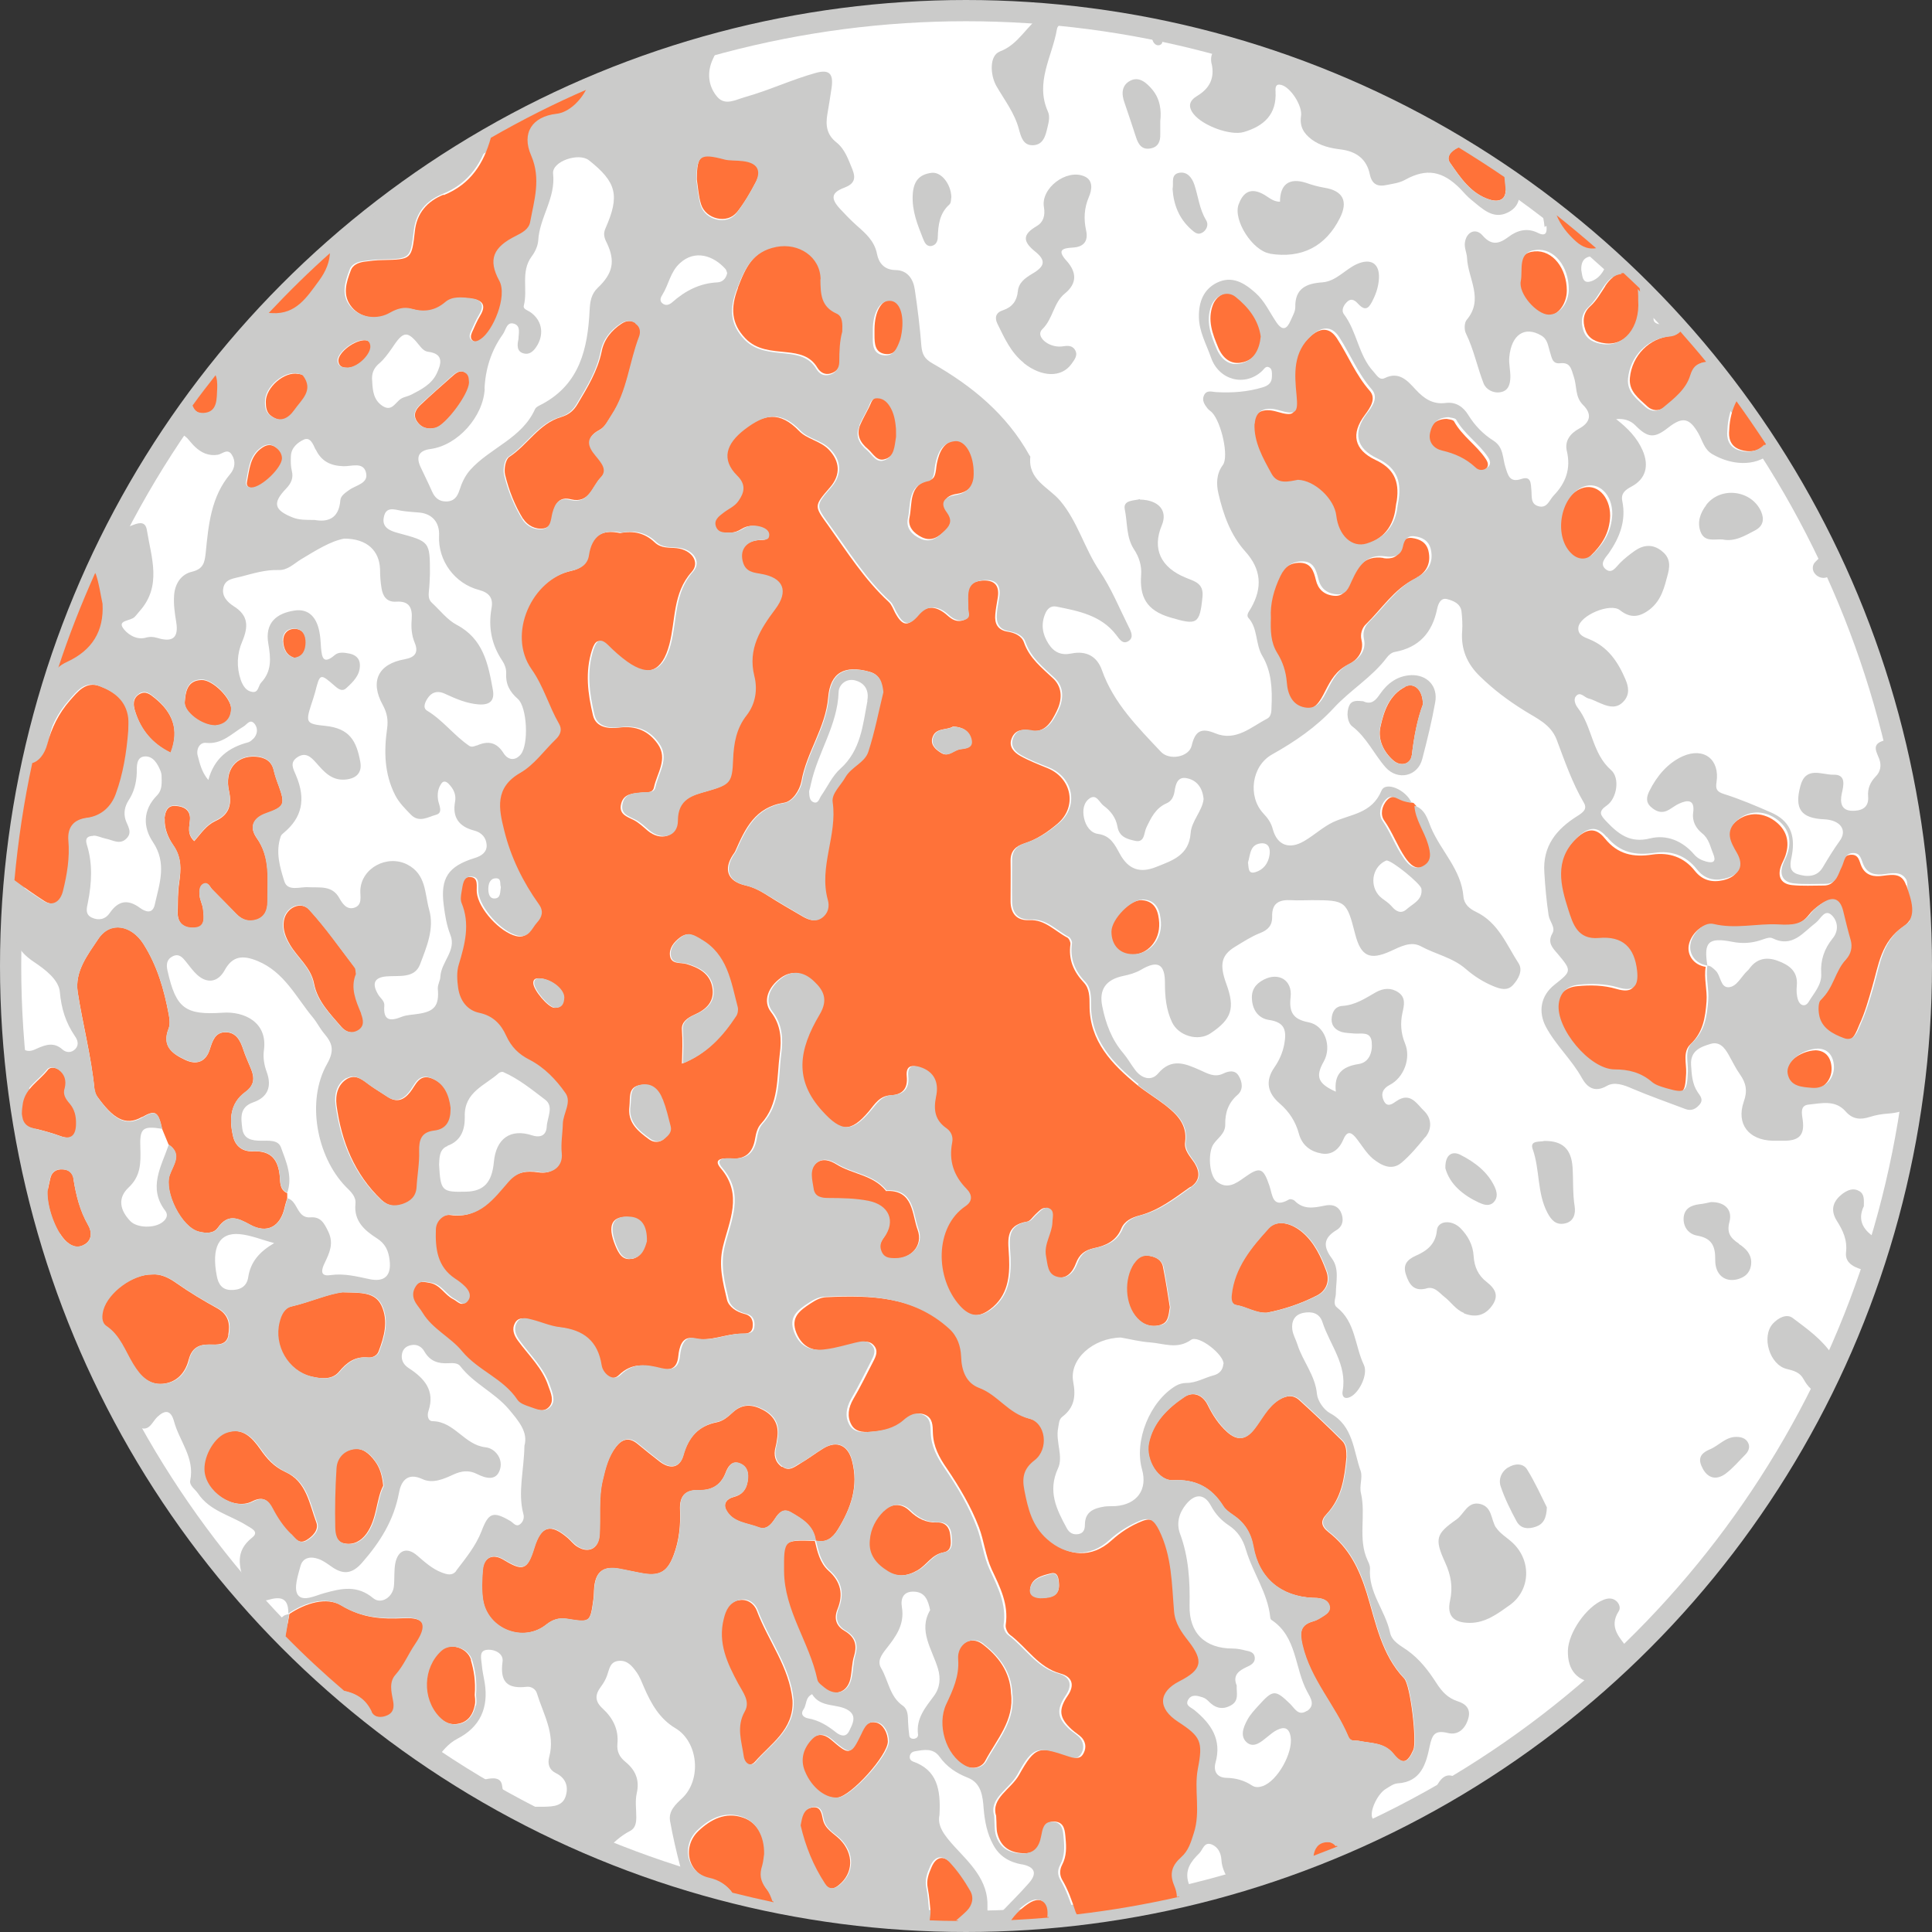 <?xml version="1.0" encoding="UTF-8"?><svg id="Ebene_2" xmlns="http://www.w3.org/2000/svg" viewBox="0 0 91 91"><rect x="0" y="0" width="91" height="91" fill="#333333" stroke="none"/><defs><style>.cls-1{fill:none;stroke:#cbcbca;stroke-linecap:round;stroke-linejoin:round;}.cls-2{fill:#fff;}.cls-3{fill:#ff7239;}.cls-4{fill:#cbcbca;}</style></defs><g id="Graph_TS_1"><g><path class="cls-2" d="M90.5,45.5C90.5,20.65,70.35,.5,45.5,.5S.5,20.65,.5,45.5s20.15,45,45,45,45-20.15,45-45"/><circle class="cls-1" cx="45.5" cy="45.5" r="45"/><path class="cls-3" d="M20.89,9.17c-.77,.31-1.26,.87-1.35,1.72-.15,1.33-.16,1.33-1.52,1.36-.3,0-.59,.04-.89,.08-.25,.04-.51,.15-.6,.39-.22,.58-.43,1.19,.05,1.76,.44,.52,1.25,.63,1.86,.27,.32-.19,.65-.28,1-.18,.59,.16,1.11,.1,1.6-.32,.32-.28,.76-.23,1.15-.18,.49,.05,.75,.27,.43,.79-.15,.25-.27,.53-.39,.8-.06,.14-.09,.3,.06,.4,.14,.09,.28,.03,.41-.06,.58-.37,1.28-2.01,.88-2.73-.55-1.01-.29-1.59,.78-2.12,.3-.15,.61-.32,.67-.65,.19-1.04,.52-2.05,.05-3.13-.47-1.08,.06-1.84,1.19-1.97,.58-.07,1.16-.64,1.43-1.21-1.58,.68-3.1,1.45-4.58,2.3-.33,1.18-.93,2.18-2.22,2.7"/><path class="cls-3" d="M75.18,11.69c-.61-.53-1.23-1.05-1.86-1.55,.19,.47,.51,.87,.91,1.23,.31,.28,.64,.38,.95,.32"/><path class="cls-3" d="M66.71,37.96s-.09-.09-.13-.14c-.14-.03-.29-.05-.43-.1-.27-.09-.53-.34-.81-.04-.27,.29-.33,.71-.14,.97,.39,.55,.61,1.19,.98,1.73,.2,.29,.49,.64,.92,.42,.45-.23,.37-.63,.24-1.04-.19-.62-.6-1.15-.64-1.81"/><path class="cls-3" d="M56.1,55.9c.42-.3,.43-.68,.17-1.11-.2-.31-.51-.6-.45-1,.11-.82-.38-1.3-.94-1.74-.43-.33-.91-.62-1.32-.95-1.18-.97-2.25-2.06-2.24-3.76,0-.38,0-.77-.27-1.06-.49-.52-.73-1.09-.63-1.81,.01-.1-.07-.27-.15-.31-.58-.3-1.05-.86-1.79-.82-.58,.03-.87-.3-.88-.87,0-.65,.01-1.29,0-1.94,0-.45,.24-.67,.64-.8,.6-.19,1.11-.54,1.58-.94,.93-.8,.66-2.14-.48-2.61-.44-.18-.88-.35-1.29-.58-.28-.16-.54-.42-.41-.79,.14-.4,.46-.48,.85-.4,.74,.15,1.04-.43,1.28-.91,.24-.48,.31-1.08-.15-1.53-.54-.51-1.13-.96-1.39-1.71-.11-.32-.45-.46-.78-.51-.47-.08-.61-.39-.57-.81,.02-.27,.08-.54,.12-.81,.09-.6-.21-.83-.77-.78-.87,.09-.67,.76-.69,1.31,0,.18,.14,.42-.11,.53-.21,.1-.44,.07-.64-.07-.12-.08-.23-.2-.35-.28-.46-.32-.88-.29-1.24,.16-.43,.53-.7,.49-1.04-.14-.09-.17-.16-.38-.3-.51-1.14-1.05-1.96-2.35-2.85-3.6-.66-.92-.69-.9,.09-1.8,.51-.59,.47-1.23-.08-1.79-.4-.4-1.02-.48-1.38-.86-.91-.94-1.65-.82-2.65-.05-.84,.65-1.12,1.39-.33,2.17,.41,.41,.34,.77,.05,1.19-.18,.25-.46,.37-.7,.55-.22,.17-.48,.35-.35,.67,.13,.31,.45,.26,.72,.26,.2,0,.38-.07,.56-.18,.27-.17,.57-.17,.86-.08,.19,.06,.39,.18,.36,.42-.03,.23-.24,.17-.42,.19-.69,.06-1,.5-.8,1.1,.14,.4,.47,.44,.83,.5,1.08,.18,1.31,.82,.68,1.66-.69,.92-1.31,1.87-.99,3.15,.16,.63,.06,1.32-.36,1.85-.49,.63-.61,1.34-.64,2.09-.04,1.09-.14,1.18-1.18,1.48-.72,.2-1.41,.37-1.42,1.41,0,.75-.76,.95-1.36,.44-.21-.18-.41-.37-.64-.49-.34-.17-.73-.28-.6-.78,.12-.46,.52-.47,.89-.51,.24-.03,.58,.05,.65-.24,.14-.68,.68-1.35,.18-2.06-.43-.61-1.02-.87-1.81-.77-.47,.06-1.1,.02-1.24-.58-.24-1.01-.38-2.05-.04-3.09,.14-.42,.31-.55,.68-.2,.28,.28,.58,.55,.9,.78,1.06,.76,1.73,.43,2.06-.83,.3-1.14,.15-2.41,1.05-3.41,.41-.46,0-1.04-.7-1.12-.37-.04-.74,.02-1.05-.28-.44-.42-.98-.56-1.62-.43-.86-.19-1.4,.13-1.54,1.07-.06,.41-.35,.62-.77,.71-1.93,.41-3.08,3.01-1.94,4.64,.57,.82,.82,1.74,1.3,2.58,.16,.28,.07,.52-.15,.73-.56,.54-1.03,1.21-1.67,1.58-1.22,.7-1.02,1.69-.76,2.72,.31,1.26,.88,2.41,1.63,3.47,.24,.33,.14,.61-.09,.87-.25,.28-.37,.74-.91,.61-.76-.18-1.78-1.29-1.85-2.05-.03-.28,.1-.71-.31-.73-.42-.02-.43,.41-.48,.72-.03,.17-.06,.37,0,.52,.41,.99,.16,1.94-.13,2.9-.1,.34-.08,.75-.03,1.11,.08,.59,.42,1.04,1.01,1.17,.64,.13,1.01,.54,1.25,1.06,.24,.53,.59,.88,1.11,1.14,.7,.35,1.24,.93,1.68,1.56,.31,.44-.1,.95-.12,1.44-.02,.47-.1,.93-.05,1.41,.06,.62-.43,.98-1.03,.88-.55-.08-1.03-.04-1.47,.45-.7,.8-1.35,1.75-2.68,1.56-.36-.05-.74,.26-.75,.69-.03,.89,.06,1.75,.9,2.31,.16,.11,.32,.23,.47,.37,.19,.18,.32,.43,.15,.67-.23,.32-.43,.02-.64-.08-.4-.2-.6-.67-1.08-.76-.28-.05-.55-.13-.74,.16-.17,.25-.17,.52-.02,.77,.1,.17,.24,.32,.34,.49,.46,.77,1.32,1.15,1.85,1.8,.76,.92,1.95,1.29,2.61,2.29,.11,.16,.37,.25,.58,.33,.32,.11,.71,.29,.98,0,.26-.28,.09-.65-.03-.98-.28-.86-.93-1.45-1.44-2.15-.19-.26-.29-.55-.13-.83,.17-.3,.48-.21,.74-.14,.43,.11,.85,.3,1.29,.35,1.11,.12,1.78,.63,1.97,1.8,.06,.38,.54,.8,.89,.45,.62-.6,1.23-.49,1.92-.32,.47,.12,.82,.04,.88-.57,.04-.41,.17-.97,.72-.84,.8,.17,1.5-.22,2.26-.22,.22,0,.47,0,.52-.3,.04-.3-.04-.55-.38-.63-.39-.1-.75-.34-.83-.68-.19-.81-.4-1.59-.19-2.48,.29-1.21,.96-2.46-.1-3.7-.42-.49,.18-.48,.45-.46,.71,.05,1.06-.27,1.17-.95,.04-.24,.11-.51,.27-.68,.87-.95,.74-2.17,.89-3.3,.09-.68,.06-1.36-.42-1.98-.38-.49-.15-1.16,.48-1.61,.52-.37,1.04-.24,1.48,.18,.47,.45,.67,.88,.27,1.56-.99,1.68-1.2,3.1,.12,4.55,.91,.99,1.41,1.02,2.27,0,.28-.34,.5-.73,1.04-.75,.52-.03,.8-.3,.74-.89-.05-.52,.24-.57,.67-.39,.64,.26,.76,.8,.64,1.35-.14,.64-.06,1.12,.5,1.5,.23,.15,.32,.4,.26,.66-.17,.85,.07,1.57,.67,2.18,.28,.28,.3,.59-.04,.82-1.46,1-1.44,3.41-.26,4.7,.47,.51,.94,.57,1.5,.14,.82-.62,.92-1.52,.88-2.42-.03-.76-.24-1.52,.85-1.7,.14-.02,.26-.22,.39-.34,.17-.15,.34-.38,.57-.28,.28,.12,.17,.44,.16,.67-.02,.54-.41,1.01-.3,1.59,.07,.39,.05,.85,.53,.97,.51,.13,.8-.24,.95-.65,.16-.42,.41-.61,.85-.71,.54-.11,1.04-.33,1.28-.91,.15-.37,.49-.53,.87-.63,.91-.24,1.63-.81,2.38-1.34m-29.94-8.44c-.29,0-1.02-.86-1-1.18,0-.15,.09-.21,.24-.21,.54,0,1.19,.49,1.18,.9,0,.28-.09,.49-.42,.49m3.64,11.82c-.45,.09-.63-.27-.78-.63-.39-.96-.16-1.41,.68-1.33,.51,.05,.78,.43,.76,1.16-.08,.32-.22,.72-.66,.81m1.51-5.65c-.21,.18-.48,.17-.69,.02-.53-.39-1.04-.79-.93-1.58,.04-.37-.07-.85,.44-.97,.56-.13,.89,.21,1.07,.69,.15,.41,.25,.84,.37,1.27,.07,.26-.11,.43-.27,.57m3.37-5.76c-.62,.93-1.36,1.75-2.51,2.21,.02-.58,.04-1.09,0-1.6-.03-.36,.27-.56,.58-.7,.57-.25,.98-.63,.85-1.31-.12-.64-.64-.91-1.2-1.08-.29-.09-.73,.03-.79-.39-.05-.35,.17-.64,.48-.87,.37-.27,.63-.08,.94,.09,1.26,.71,1.43,2,1.74,3.21,.03,.13,0,.32-.08,.43m6.22-12.48c-.17,.52-.8,.71-1.08,1.2-.22,.39-.66,.77-.6,1.17,.23,1.56-.66,3.04-.23,4.6,.09,.32,.03,.65-.28,.86-.29,.2-.57,.1-.84-.05-.58-.34-1.16-.67-1.72-1.03-.32-.2-.64-.37-1.01-.45-.82-.19-1.03-.74-.58-1.43,.04-.06,.09-.12,.12-.19,.46-1.05,.93-2.06,2.29-2.27,.4-.06,.74-.59,.82-1.01,.24-1.37,1.14-2.52,1.26-3.95,.1-1.19,.78-1.53,1.94-1.21,.48,.13,.58,.49,.63,.94-.23,.94-.41,1.89-.71,2.81m4.32-.09c-.28,.04-.52,.36-.83,.18-.26-.15-.53-.37-.45-.7,.13-.53,.69-.37,.98-.56,.45,.02,.74,.2,.84,.57,.12,.45-.25,.46-.54,.5"/><path class="cls-3" d="M55.73,87.5c.35-.31,.46-.7,.6-1.14,.33-1.01,0-2.03,.19-3.03,.24-1.27,.14-1.5-.93-2.21-.96-.63-.94-1.4,.06-1.91,1.06-.54,1.16-.95,.42-1.9-.32-.41-.62-.82-.67-1.38-.11-1.3-.1-2.61-.71-3.84-.23-.47-.46-.62-.9-.44-.53,.21-1.01,.52-1.44,.91-.92,.84-2.03,.76-2.93-.04-.71-.64-.9-1.44-1.07-2.3-.12-.6-.04-1.02,.48-1.42,.68-.52,.54-1.76-.26-1.96-.98-.24-1.48-1.12-2.36-1.45-.62-.23-.82-.82-.84-1.46-.02-.51-.18-.98-.57-1.33-1.69-1.54-3.77-1.6-5.88-1.5-.28,.01-.52,.15-.75,.3-.5,.33-.95,.65-.66,1.38,.29,.71,.83,.89,1.5,.79,.47-.07,.92-.21,1.38-.31,.27-.06,.55-.14,.77,.11,.22,.25,.1,.51-.03,.76-.31,.59-.6,1.2-.94,1.77-.23,.4-.3,.82-.09,1.2,.22,.41,.7,.36,1.08,.33,.51-.05,1.03-.16,1.45-.52,.27-.23,.58-.43,.95-.27,.36,.16,.35,.51,.36,.84,.02,.65,.29,1.16,.66,1.69,.59,.87,1.14,1.8,1.51,2.77,.24,.63,.31,1.35,.6,1.98,.39,.83,.81,1.64,.66,2.62-.02,.14,.08,.37,.2,.46,.8,.6,1.33,1.54,2.39,1.83,.55,.15,.67,.55,.33,1.04-.45,.66-.4,1.05,.19,1.59,.16,.15,.37,.26,.51,.43,.18,.24,.17,.52,0,.77-.14,.19-.33,.15-.54,.08-1.51-.51-1.69-.5-2.45,.86-.38,.68-1.34,1.1-1.08,1.93,.03,.4,0,.63,.06,.84,.16,.61,.57,.89,1.2,.92,.6,.03,.85-.28,.95-.82,.06-.31,.11-.7,.55-.67,.47,.03,.48,.45,.51,.79,.04,.42,.05,.84-.16,1.24-.12,.23-.13,.48,0,.71,.28,.47,.46,.99,.63,1.51,.01,.04,.04,.08,.06,.12,1.64-.19,3.25-.47,4.83-.83,0-.16-.05-.34-.13-.55-.24-.58-.08-.96,.33-1.32m-6.63-12.22c-.28,.01-.63-.07-.6-.39,.05-.53,.56-.65,.97-.75,.34-.09,.37,.23,.39,.48,.04,.57-.35,.65-.76,.67"/><path class="cls-3" d="M89.78,41.7c-.19-.58-.62-.51-1.09-.45-.41,.06-.81,0-1.01-.44-.11-.24-.12-.57-.5-.55-.39,.02-.4,.4-.52,.65-.17,.35-.23,.8-.76,.8-.5,0-1,.03-1.49-.02-.49-.05-.69-.36-.54-.85,.06-.19,.17-.36,.23-.55,.22-.67,.04-1.23-.53-1.64-.61-.43-1.33-.39-1.85,.08-.57,.51-.31,.99,0,1.52,.35,.61,.13,1.05-.56,1.21-.53,.12-.98,0-1.33-.44-.51-.65-1.21-.88-1.99-.77-.9,.14-1.64,0-2.25-.76-.46-.57-.9-.45-1.44,.09-1.03,1.03-.72,2.21-.36,3.34,.2,.64,.42,1.41,1.44,1.33,1.11-.09,1.68,.44,1.8,1.55,.08,.74-.18,.99-.89,.78-.61-.18-1.23-.19-1.85-.13-.53,.05-.88,.34-.95,.89-.15,1.15,1.45,3.09,2.62,3.1,.68,0,1.26,.16,1.78,.6,.18,.15,.44,.22,.68,.29,.88,.25,.95,.18,1-.78,.02-.46-.17-1.01,.2-1.36,.6-.57,.7-1.24,.76-2.02,.04-.55-.13-1.08-.04-1.63h0c-.57-.09-.87-.55-.8-1,.08-.52,.63-1.07,1.09-.96,1.05,.25,2.04-.03,3.04,.02,.68,.03,1.13,.01,1.54-.52,.13-.17,.31-.32,.49-.45,.54-.38,.89-.28,1.05,.35,.11,.46,.22,.91,.35,1.36,.09,.32,.02,.65-.22,.91-.52,.55-.6,1.36-1.17,1.89-.14,.13-.14,.48-.1,.71,.1,.65,.67,.94,1.18,1.12,.49,.18,.65-.39,.79-.71,.26-.56,.43-1.17,.6-1.76,.31-1.05,.41-2.15,1.49-2.87,.67-.45,.34-1.27,.12-1.94"/><path class="cls-3" d="M64.38,75.05c-.37-1.19-.85-2.14-1.8-2.88-.36-.28-.4-.54-.09-.86,.71-.76,.84-1.71,.93-2.68,0-.28-.01-.58-.21-.77-.65-.65-1.32-1.28-2-1.9-.29-.27-.61-.24-.96-.03-.56,.34-.82,.92-1.19,1.4-.4,.51-.8,.53-1.26,.12-.39-.35-.68-.79-.91-1.26-.24-.5-.7-.66-1.11-.39-.79,.53-1.48,1.2-1.68,2.19-.15,.78,.46,1.77,1.14,1.73,1.07-.06,1.82,.34,2.37,1.22,.1,.16,.28,.29,.44,.4,.55,.36,.86,.83,.98,1.51,.27,1.49,1.3,2.34,2.79,2.41,.12,0,.25,0,.37,.03,.21,.04,.38,.15,.43,.36,.05,.23-.12,.37-.29,.47-.15,.09-.3,.19-.46,.24-.64,.17-.66,.54-.53,1.13,.38,1.62,1.53,2.83,2.16,4.31,.11,.26,.33,.16,.51,.2,.57,.12,1.18,.07,1.62,.61,.42,.52,.66,.44,.94-.19,.17-.39-.13-3.04-.43-3.36-1.07-1.12-1.34-2.64-1.76-4.01"/><path class="cls-3" d="M6.69,52.62c.63-.36,.76-.27,.94,.54,.1,.25,.21,.5,.31,.75,.66,.46,.21,.97,.05,1.44-.27,.79,.56,2.46,1.37,2.66,.32,.08,.69,.11,.9-.18,.47-.67,.93-.47,1.51-.15,.81,.45,1.44,.1,1.64-.82,.03-.14,.08-.28,.12-.42,0-.08,0-.16,0-.24-.35-.15-.33-.49-.35-.77-.07-.8-.4-1.24-1.27-1.2-.46,.02-.82-.22-.93-.7-.19-.8-.15-1.56,.57-2.09,.44-.32,.45-.67,.27-1.1-.12-.3-.26-.59-.36-.9-.14-.43-.34-.82-.84-.82-.49,0-.61,.41-.74,.81-.18,.58-.62,.75-1.16,.49-.62-.29-1.1-.65-.78-1.47,.08-.19,.05-.45,.01-.66-.22-1.18-.54-2.3-1.2-3.34-.56-.87-1.56-1.08-2.12-.23-.49,.74-1.12,1.53-.97,2.51,.24,1.53,.64,3.03,.79,4.57,.01,.12,.06,.25,.13,.35,.73,1.01,1.31,1.42,2.11,.96"/><path class="cls-3" d="M36.82,69.09c-.32-.23-.39-.56-.29-.93,.04-.15,.06-.29,.08-.44,.09-.59-.14-1.02-.65-1.3-.5-.27-.98-.32-1.44,.1-.22,.2-.45,.41-.75,.47-.88,.17-1.35,.71-1.59,1.57-.16,.58-.61,.66-1.1,.29-.35-.27-.7-.55-1.05-.84-.4-.33-.73-.23-1.02,.14-.36,.46-.5,1.02-.63,1.58-.2,.86-.09,1.73-.15,2.6-.04,.62-.52,.85-1.04,.52-.17-.1-.29-.27-.44-.4-.82-.71-1.27-.58-1.59,.46-.32,1.04-.52,1.12-1.44,.56-.51-.31-.94-.12-.99,.49-.04,.47-.06,.95,.02,1.41,.22,1.38,1.9,2.02,2.98,1.15,.29-.23,.59-.33,.97-.27,1.1,.18,1.1,.17,1.25-.92,.03-.2,.02-.4,.04-.59,.08-.72,.44-.99,1.17-.85,.39,.07,.78,.16,1.17,.23,.77,.12,1.12-.12,1.4-.87,.26-.69,.33-1.4,.3-2.12-.03-.6,.19-.96,.85-.94,.6,.02,1.05-.2,1.29-.8,.1-.27,.27-.6,.65-.47,.39,.14,.46,.49,.39,.87-.07,.37-.25,.62-.65,.72-.29,.07-.52,.29-.36,.61,.31,.6,.99,.61,1.53,.82,.36,.14,.59-.13,.78-.42,.17-.26,.38-.49,.73-.29,.54,.31,1.08,.63,1.18,1.34,.49,.11,.79-.12,1.04-.52,.62-1.01,.99-2.04,.67-3.25-.18-.7-.69-.97-1.33-.59-.38,.23-.74,.51-1.12,.73-.24,.14-.5,.38-.82,.15"/><path class="cls-3" d="M3.03,41.96c.18-.78,.31-1.56,.24-2.36-.05-.62,.24-1,.87-1.07,.69-.09,1.15-.54,1.36-1.12,.35-.95,.51-1.96,.59-2.98,0-.2,.02-.4,0-.6-.1-.83-.69-1.25-1.38-1.51-.67-.25-1.05,.26-1.43,.69-.51,.59-.85,1.27-1.05,2.03-.13,.5-.42,.83-.71,.9-.39,1.8-.67,3.64-.84,5.52,.46,.34,.93,.67,1.41,.98,.45,.29,.81,.03,.94-.48"/><path class="cls-3" d="M15.07,13.26c.34-.46,.51-.92,.52-1.38-1.03,.91-2.01,1.88-2.95,2.88,.07,0,.15,.01,.23,.02,1.13,.06,1.64-.75,2.2-1.52"/><path class="cls-3" d="M59,20.02c-.05,.87,.4,1.63,.8,2.36,.28,.52,.81,.36,1.24,.29,.79,.02,1.72,.9,1.81,1.68,.11,.94,.74,1.53,1.43,1.32q1.31-.41,1.46-1.79c.01-.1,.03-.2,.05-.29,.14-.96-.17-1.54-1.01-1.93-.99-.47-1.17-1.22-.49-2.12,.26-.35,.55-.77,.22-1.14-.65-.74-1.01-1.65-1.53-2.45-.36-.56-.81-.52-1.29-.08-.88,.8-.81,1.81-.71,2.83,.08,.82-.03,.93-.84,.69-.66-.19-1.1,.01-1.13,.65"/><path class="cls-3" d="M65.17,26.28c-.92-.14-1.29,.46-1.6,1.13-.16,.35-.27,.71-.76,.65-.45-.05-.73-.31-.83-.74-.1-.41-.22-.79-.72-.81-.5-.02-.85,.25-1.06,.69-.31,.63-.48,1.3-.45,1.98-.02,.59-.01,1.14,.29,1.63,.26,.43,.42,.89,.46,1.4,.04,.56,.26,1.06,.84,1.18,.6,.12,.85-.39,1.08-.84,.26-.51,.51-.97,1.09-1.25,.37-.18,.76-.57,.62-1.15-.07-.28,.02-.58,.22-.76,.74-.72,1.3-1.62,2.26-2.11,.54-.27,.82-.71,.67-1.34-.1-.4-.41-.55-.77-.6-.34-.04-.48,.17-.54,.48-.09,.45-.46,.52-.81,.47"/><path class="cls-3" d="M24.64,24.43c.2,.32,.58,.52,.96,.46,.4-.06,.38-.47,.46-.77,.11-.43,.31-.74,.84-.6,.87,.21,1.01-.64,1.42-1.05,.36-.37,.03-.72-.23-1.03-.37-.44-.5-.85,.15-1.19,.28-.15,.42-.47,.6-.74,.74-1.13,.82-2.47,1.3-3.69,.08-.21,.05-.46-.17-.6-.23-.15-.48-.12-.7,.03-.47,.31-.82,.74-.93,1.3-.19,.92-.67,1.7-1.14,2.49-.19,.32-.42,.5-.79,.61-1.03,.31-1.56,1.31-2.42,1.87-.18,.12-.26,.58-.2,.84,.18,.74,.46,1.46,.86,2.1"/><path class="cls-3" d="M17.5,80.62c.14,.3,.48,.34,.79,.19,.3-.14,.32-.4,.26-.7-.08-.41-.19-.87,.12-1.21,.39-.43,.6-.97,.92-1.44,.59-.87,.47-1.29-.56-1.24-1.07,.05-1.97-.01-2.95-.6-.7-.42-1.69-.11-2.45,.4h0c-.06,.35-.12,.7-.18,1.05,.88,.9,1.81,1.76,2.77,2.58,.53,.11,.99,.34,1.29,.97"/><path class="cls-3" d="M7.76,38.55c-.03,.47,.16,.91,.4,1.26,.4,.57,.37,1.14,.28,1.77-.07,.46-.06,.94-.07,1.41-.01,.57,.39,.76,.84,.71,.48-.05,.39-.51,.36-.84-.02-.24-.16-.47-.17-.71,0-.18-.01-.43,.21-.52,.21-.08,.28,.16,.39,.27,.39,.39,.76,.78,1.15,1.17,.27,.27,.59,.37,.95,.25,.38-.13,.51-.46,.5-.83,0-1.03,.16-2.08-.51-3.02-.35-.5-.19-.92,.44-1.15,.87-.31,.91-.43,.6-1.3-.09-.23-.17-.47-.23-.71-.1-.47-.43-.64-.86-.67-.91-.06-1.48,.63-1.25,1.63,.15,.68-.04,1.13-.64,1.4-.43,.2-.67,.57-1,.95-.36-.34-.22-.69-.2-1.03,.02-.45-.31-.61-.68-.63-.38-.03-.49,.26-.52,.59"/><path class="cls-3" d="M34.76,13.56c-.36,.94-.32,1.68,.35,2.38,.53,.55,1.24,.58,1.93,.65,.59,.06,1.13,.17,1.46,.73,.14,.23,.36,.35,.63,.27,.3-.09,.45-.31,.45-.61,0-.5,.03-.99,.14-1.42,.01-.36,.03-.72-.27-.85-.74-.33-.75-.94-.76-1.61-.02-1.07-1.04-1.72-2.08-1.52-1.15,.22-1.5,1.04-1.86,1.98"/><path class="cls-3" d="M10.75,62.89c.1-.52,.02-.97-.52-1.27-.65-.36-1.29-.74-1.9-1.17-.38-.27-.76-.46-1.18-.42-.92-.01-2.07,.84-2.31,1.67-.08,.27-.11,.59,.15,.76,.65,.44,.88,1.17,1.26,1.79,.33,.53,.73,.99,1.41,.93,.66-.06,1.07-.51,1.23-1.14,.14-.53,.45-.72,.97-.71,.36,0,.8,.06,.9-.44"/><path class="cls-3" d="M19.67,55.95c.03-.57,.14-1.14,.12-1.7-.02-.55,.11-.9,.72-.97,.58-.07,.76-.48,.76-1.01,0-.03,0-.05,0-.08-.09-.62-.31-1.16-.94-1.4-.6-.22-.75,.33-1.01,.65-.31,.39-.65,.51-1.08,.21-.27-.18-.55-.34-.81-.53-.32-.24-.66-.54-1.07-.31-.45,.26-.57,.76-.51,1.24,.23,1.71,.84,3.25,2.12,4.47,.31,.29,.65,.34,1.03,.22,.38-.12,.65-.34,.67-.79"/><path class="cls-3" d="M3.22,31.19c1.16-.54,1.74-1.43,1.66-2.73-.1-.46-.16-.93-.31-1.38-.02-.05-.05-.09-.07-.13-.67,1.49-1.27,3.01-1.78,4.58,0,0,0,0,.01-.01,.13-.14,.31-.25,.49-.33"/><path class="cls-3" d="M34.74,75.38c-.44,.13-.6,.47-.7,.88-.29,1.14,.17,2.1,.68,3.05,.22,.41,.58,.84,.31,1.31-.41,.72-.15,1.41-.05,2.11,.05,.35,.34,.52,.58,.25,.74-.85,1.84-1.51,1.77-2.89-.15-1.57-1.15-2.8-1.68-4.22-.11-.3-.45-.61-.91-.48"/><path class="cls-3" d="M16.17,60.86c-.7,.07-1.56,.47-2.47,.68-.33,.08-.48,.41-.56,.74-.27,1.09,.41,2.28,1.49,2.55,.46,.11,1,.18,1.33-.21,.38-.46,.77-.74,1.38-.68,.2,.02,.42-.09,.49-.28,.27-.7,.47-1.44,.14-2.16-.3-.64-.96-.61-1.8-.63"/><path class="cls-3" d="M36.88,74.01c.01,1.86,1.21,3.36,1.57,5.12,.03,.14,.21,.27,.35,.38,.5,.41,1.1,.22,1.25-.42,.08-.36,.07-.75,.18-1.1,.16-.54,.02-.9-.46-1.18-.39-.23-.5-.58-.32-1.02,.28-.69,.16-1.29-.43-1.81-.4-.36-.52-.89-.64-1.4-1.49-.05-1.51-.05-1.5,1.44"/><polyline class="cls-3" points="38.38 72.57 38.38 72.57 38.38 72.57 38.38 72.57 38.38 72.57"/><path class="cls-3" d="M45.4,83.16c.39,.21,.83,.1,1-.21,.53-1.01,1.39-1.91,1.22-3.2-.04-1-.6-1.75-1.36-2.32-.55-.41-1.25,.02-1.19,.74,.06,.79-.25,1.45-.56,2.11-.45,.95-.02,2.39,.89,2.89"/><path class="cls-3" d="M59.74,57.87c-.81,.88-1.61,1.84-1.75,3.12-.02,.21-.02,.44,.23,.48,.49,.08,.92,.39,1.45,.36,.82-.16,1.62-.43,2.36-.81,.43-.22,.62-.67,.44-1.15-.25-.67-.56-1.34-1.12-1.82-.5-.43-1.2-.64-1.62-.18"/><path class="cls-3" d="M13.44,69.33c-.53-.24-.87-.62-1.18-1.07-.38-.54-.83-1.04-1.6-.79-.57,.18-1.09,1.05-1.07,1.74,.02,1.02,1.39,1.96,2.28,1.51,.51-.26,.74-.07,.94,.32,.23,.45,.49,.86,.86,1.2,.21,.2,.39,.51,.75,.31,.31-.18,.61-.5,.48-.84-.33-.88-.46-1.93-1.46-2.38"/><path class="cls-3" d="M35.95,87.91c.07-.21,.08-.44,.09-.53,.02-.87-.38-1.55-1.05-1.77-.82-.28-1.52,.09-2.09,.63-.78,.74-.51,2,.53,2.24,.5,.12,.83,.35,1.07,.67,.64,.16,1.28,.31,1.94,.45-.07-.21-.16-.41-.3-.59-.29-.36-.32-.69-.19-1.09"/><path class="cls-3" d="M78.74,15.82c-1.06,.09-1.87,.93-1.97,1.98-.06,.64,.43,.97,.82,1.34,.23,.22,.57,.24,.83,.03,.52-.42,1.07-.86,1.28-1.52,.12-.4,.3-.56,.66-.61-.39-.48-.8-.95-1.21-1.42-.09,.09-.2,.17-.41,.18"/><path class="cls-3" d="M13.37,43.38c-.06,.41,.08,.76,.29,1.12,.36,.61,.98,1.06,1.13,1.82,.16,.84,.76,1.43,1.29,2.05,.21,.24,.51,.35,.81,.18,.32-.19,.26-.51,.15-.8-.24-.6-.52-1.2-.25-1.86-.02-.11,0-.23-.06-.3-.71-.92-1.37-1.88-2.15-2.73-.41-.45-1.12-.1-1.21,.52"/><path class="cls-3" d="M41.77,74.01c.48,.29,.97,.24,1.47-.06,.42-.25,.65-.73,1.2-.83,.42-.08,.35-.48,.32-.8-.03-.37-.23-.62-.61-.61-.53,.02-.93-.18-1.31-.55-.4-.39-.89-.34-1.26,.03-.37,.36-.62,.83-.66,1.37-.06,.69,.33,1.13,.86,1.45"/><path class="cls-3" d="M41.73,56.09c-.6-.75-1.58-.78-2.32-1.24-.32-.2-.68-.31-.97-.06-.36,.32-.21,.79-.15,1.2,.06,.41,.39,.46,.73,.46,.62,0,1.24,.02,1.85,.13,.96,.19,1.31,.95,.74,1.73-.17,.23-.22,.42-.11,.68,.12,.28,.37,.3,.62,.3,.78,.01,1.38-.62,1.1-1.37-.27-.73-.19-1.9-1.5-1.82"/><path class="cls-3" d="M43.43,25.31c.49,.23,.84-.07,1.17-.4,.28-.27,.31-.51,.07-.84-.36-.48-.07-.74,.41-.81,.69-.11,.87-.57,.86-.98,.02-.92-.4-1.61-.88-1.56-.61,.07-.82,.57-.93,1.1-.02,.1-.03,.2-.04,.29-.03,.2-.07,.45-.28,.49-1.02,.22-.83,1.1-.97,1.77-.1,.44,.21,.76,.59,.94"/><path class="cls-3" d="M39.14,81.94c-.32-.27-.65-.31-.93-.02-.41,.42-.58,.94-.35,1.51,.33,.81,1.02,1.32,1.59,1.24,.66-.09,2.36-1.99,2.37-2.64,0-.41-.23-.82-.54-.89-.45-.11-.6,.24-.76,.55-.48,.99-.51,1-1.38,.25"/><path class="cls-3" d="M16.61,68.26c-.48,.08-.76,.44-.79,.88-.07,.93-.09,1.87-.06,2.8,0,.29,.05,.69,.47,.76,.43,.08,.78-.12,1.03-.46,.51-.71,.45-1.61,.79-2.26-.05-.5-.16-.85-.39-1.16-.27-.36-.58-.64-1.05-.57"/><path class="cls-3" d="M81.96,21.18c.45,.15,.88,.08,1.22-.26-.45-.68-.91-1.36-1.39-2.02-.2,.38-.32,.83-.34,1.35-.04,.35,.03,.77,.52,.93"/><path class="cls-3" d="M49.13,89.55c-.31-.16-.62,.05-.88,.25-.25,.19-.46,.41-.62,.64,.59-.03,1.18-.07,1.77-.12,.03-.31,0-.62-.27-.77"/><path class="cls-3" d="M22.19,78.19c-.18-.6-1.01-.84-1.45-.44-.86,.79-.91,2.24-.1,3.09,.28,.3,.6,.44,1,.34,.44-.11,.64-.45,.72-.85,.05-.21,0-.44,0-.49,.05-.67-.04-1.16-.18-1.64"/><path class="cls-3" d="M34.71,10c.35-.44,.64-.94,.9-1.44,.31-.6,.09-.94-.59-1.02-.29-.03-.6,0-.89-.08-1.13-.29-1.3-.18-1.31,.99,.06,.39,.08,.79,.2,1.17,.22,.71,1.24,.94,1.68,.38"/><path class="cls-3" d="M58.56,17.06c.6-.16,.84-.64,.9-1.26-.12-.79-.59-1.4-1.19-1.87-.4-.32-.95-.06-1.14,.43-.27,.71-.02,1.37,.25,2.01,.21,.5,.6,.84,1.17,.69"/><path class="cls-3" d="M75.61,13.48c-.22,.33-.41,.68-.71,.95-.33,.3-.37,.7-.23,1.1,.14,.43,.52,.59,.93,.64,.96,.12,1.74-.77,1.65-2.06,0,.05,0-.08,0-.2,0-.11,0-.22-.02-.33-.25-.24-.5-.48-.76-.72-.37,.02-.65,.29-.86,.61"/><path class="cls-3" d="M73.97,26.19c.31,.26,.66,.26,.95-.01,.51-.49,.9-1.06,.92-1.89,0-.92-.65-1.57-1.37-1.28-1.11,.45-1.42,2.4-.5,3.19"/><path class="cls-3" d="M1.6,53.15c.43,.1,.86,.22,1.27,.37,.53,.19,.74-.05,.75-.56,0-.36-.06-.69-.3-.97-.18-.21-.35-.43-.23-.74,.08-.34,0-.64-.29-.85-.17-.12-.43-.17-.55,0-.4,.51-1.04,.85-1.17,1.55-.03,.17-.05,.35-.05,.52,.01,.09,.03,.17,.05,.26,.07,.2,.22,.36,.52,.42"/><path class="cls-3" d="M45.76,89.08c-.28-.47-.59-.92-.96-1.32-.34-.37-.7-.33-.92,.18-.14,.32-.26,.63-.18,1,.08,.41,.1,.84,.13,1.09,0,.15-.03,.29-.04,.42,.44,.02,.88,.03,1.32,.03,.17-.15,.34-.29,.5-.45,.28-.28,.35-.64,.16-.96"/><path class="cls-3" d="M54.69,62.39c.34-.11,.35-.44,.41-.82-.09-.58-.19-1.24-.32-1.89-.06-.33-.33-.48-.65-.53-.33-.06-.56,.08-.74,.36-.5,.74-.44,1.93,.15,2.57,.31,.34,.72,.45,1.15,.32"/><path class="cls-3" d="M73.8,13.69c0-1.04-.66-1.92-1.52-1.85-.92,.08-.62,.94-.74,1.47-.13,.6,.76,1.57,1.31,1.58,.51,0,.94-.54,.95-1.2"/><path class="cls-3" d="M38.76,85.7c-.06-.28-.1-.65-.53-.56-.45,.09-.49,.49-.56,.85,.23,.99,.6,1.9,1.15,2.74,.18,.27,.42,.29,.69,.06,.69-.56,.72-1.47,.05-2.15-.29-.29-.7-.48-.8-.94"/><path class="cls-3" d="M68.3,7.67c.49,.7,.98,1.45,1.86,1.73,.46,.14,.81,0,.75-.56-.02-.17-.03-.34-.05-.5-.7-.48-1.42-.94-2.15-1.39-.02,.01-.04,.01-.06,.02-.29,.15-.56,.41-.35,.7"/><path class="cls-3" d="M53.28,44.97c.75,.01,1.36-.64,1.32-1.5-.03-.48-.15-1.02-.81-1.07-.56-.05-1.52,.92-1.52,1.51,0,.64,.39,1.05,1,1.06"/><path class="cls-3" d="M3.47,55.54c-.04-.28-.21-.44-.5-.46-.31-.02-.53,.11-.6,.42-.06,.24-.1,.48-.13,.61-.02,.77,.38,1.83,.81,2.29,.26,.28,.58,.43,.93,.22,.37-.22,.35-.62,.17-.92-.39-.68-.57-1.41-.69-2.17"/><path class="cls-3" d="M41.74,21.61c.45-.19,.45-.66,.52-1.07,.01-.07,0-.15,0-.41-.02-.21-.05-.61-.24-.96-.12-.24-.32-.46-.62-.47-.32-.01-.36,.28-.47,.49-.13,.26-.28,.52-.4,.79-.22,.49-.02,.86,.35,1.17,.25,.21,.43,.63,.84,.46"/><path class="cls-3" d="M68.49,19.85c-.05-.09-.27-.1-.35-.12-.54,.01-.79,.31-.88,.73-.1,.45,.18,.75,.56,.84,.6,.14,1.12,.37,1.57,.79,.16,.15,.36,.15,.55,.03,.23-.16,.14-.36,.03-.52-.43-.64-1.1-1.06-1.48-1.75"/><path class="cls-3" d="M10.15,34.18c.43-.03,.73-.27,.74-.78,.01-.5-.87-1.39-1.4-1.37-.67,.02-.75,.55-.79,1.06-.03,.46,.8,1.09,1.44,1.09"/><path class="cls-3" d="M20.55,20.14c.47-.13,1.55-1.56,1.57-2.12-.02-.13,.02-.35-.19-.47-.24-.14-.43,0-.6,.15-.5,.44-1,.88-1.49,1.34-.23,.21-.41,.47-.21,.79,.21,.33,.54,.42,.91,.32"/><path class="cls-3" d="M8.04,35.46c.43-1.1,.07-1.92-.75-2.58-.21-.17-.43-.36-.73-.18-.31,.19-.29,.5-.2,.79,.27,.89,.81,1.55,1.68,1.97"/><path class="cls-3" d="M85.52,49.47c-.77,.03-1.51,.64-1.42,1.17,.11,.63,.69,.64,1.16,.68,.59,.05,1.04-.44,1.01-1.03-.03-.53-.32-.81-.76-.82"/><path class="cls-3" d="M13.9,19.33c.34-.49,.92-.92,.41-1.62-.05-.07-.18-.09-.27-.1-.65-.12-1.52,.64-1.52,1.31,0,.26,.03,.51,.25,.67,.47,.35,.84,.17,1.13-.26"/><path class="cls-3" d="M41.67,16.67c.5,.08,.66-.33,.8-.71,.04-.11,.07-.24,.08-.36,.12-.86-.11-1.48-.56-1.49-.47,0-.79,.55-.8,1.39,0,.1,0,.2,0,.29,0,.39,.02,.8,.48,.88"/><path class="cls-3" d="M11.89,22.98c.47-.01,1.44-.93,1.43-1.38-.02-.24-.15-.41-.34-.54-.21-.14-.41-.12-.62,.02-.59,.39-.61,1.04-.73,1.63-.03,.15,.06,.28,.26,.27"/><path class="cls-3" d="M9.64,19.48c.69-.03,.62-.69,.65-1.15,.01-.23,0-.5-.11-.69-.38,.48-.75,.96-1.11,1.46,.09,.23,.25,.4,.57,.38"/><path class="cls-3" d="M62.49,86.77c-.42,.03-.57,.32-.62,.64,.38-.15,.76-.29,1.13-.44-.11-.14-.28-.22-.51-.2"/><path class="cls-3" d="M16.43,17.32c.48-.03,1.1-.66,1.05-1.03-.03-.22-.16-.28-.37-.26-.52,.05-1.23,.64-1.17,1,.05,.3,.3,.29,.49,.3"/><path class="cls-3" d="M13.89,30.99c.42-.06,.52-.38,.53-.7,.01-.35-.14-.66-.54-.67-.34,0-.55,.24-.54,.58,.02,.36,.15,.67,.54,.79"/><path class="cls-3" d="M66.19,32.35c-.75,.38-1.01,1.15-1.17,1.89-.13,.6,.15,1.18,.61,1.58,.36,.31,.82,.17,.87-.25,.1-.86,.26-1.69,.52-2.39,0-.68-.4-1.05-.84-.84"/><path class="cls-4" d="M57.07,3c.15,.67-.09,1.16-.67,1.51-.37,.22-.47,.49-.18,.86,.44,.56,1.74,1.03,2.36,.85,.96-.28,1.56-.84,1.5-1.91-.01-.19,0-.38,.27-.31,.44,.11,1.01,.99,.93,1.47-.07,.48,.12,.81,.49,1.09,.41,.31,.89,.42,1.39,.48,.71,.09,1.21,.44,1.36,1.17,.1,.47,.36,.6,.81,.5,.29-.06,.58-.09,.85-.24,1.01-.56,1.77-.42,2.6,.42,.17,.18,.33,.37,.53,.53,.5,.4,1.01,.94,1.71,.59,.53-.26,.59-.71,.55-1.17-.23-.17-.46-.34-.7-.5,.02,.17,.04,.34,.05,.5,.05,.57-.3,.71-.76,.56-.88-.28-1.37-1.02-1.86-1.73-.2-.29,.06-.55,.35-.7,.02-.01,.04-.02,.06-.02-1.52-.92-3.11-1.74-4.75-2.48-.2,.12-.5,.07-.74-.02-.13-.04-.19-.17-.15-.3,0-.03,.03-.04,.04-.06-.53-.23-1.07-.43-1.61-.64-.27,.06-.6-.03-.98-.32-.03-.02-.06-.05-.09-.07-.98-.35-1.98-.66-3-.93-.26,.21-.46,.45-.36,.89"/><path class="cls-4" d="M.51,44.95c0,.19-.01,.37-.01,.55,0,.39,.02,.78,.03,1.18,.24-.56,.37-1.14-.02-1.73"/><path class="cls-4" d="M72.84,10.64c.03,.27,0,.53-.4,.33-.5-.25-.97-.13-1.39,.19-.43,.32-.79,.43-1.22-.07-.32-.37-.76-.17-.83,.33-.04,.25,.09,.49,.1,.73,.04,.97,.81,1.94-.02,2.92-.11,.13-.12,.47-.03,.64,.37,.76,.53,1.58,.83,2.35,.11,.28,.45,.48,.81,.41,.37-.07,.44-.39,.45-.69,.01-.32-.08-.65-.05-.96,.1-1.07,.73-1.47,1.5-1.02,.31,.18,.32,.48,.41,.76,.09,.26,.1,.59,.48,.55,.51-.06,.53,.3,.65,.64,.15,.44,.05,.94,.43,1.32,.44,.43,.36,.83-.2,1.13-.4,.22-.67,.57-.56,1.04,.2,.84-.05,1.51-.62,2.1-.21,.22-.31,.63-.73,.5-.37-.11-.29-.47-.32-.76-.03-.29,0-.68-.47-.52-.56,.19-.63-.18-.75-.55-.14-.43-.08-.94-.56-1.25-.48-.3-.88-.71-1.19-1.21-.23-.38-.58-.63-1.06-.57-.61,.08-1.02-.2-1.42-.63-.37-.4-.77-.88-1.46-.54-.25,.12-.38-.15-.53-.31-.71-.77-.77-1.88-1.39-2.7-.14-.19-.01-.44,.17-.6,.21-.18,.38-.02,.51,.12,.37,.4,.53,.13,.69-.2,.16-.32,.26-.65,.28-1,.04-.72-.39-.97-1.04-.68-.56,.25-.97,.81-1.63,.86-.74,.05-1.29,.28-1.27,1.17,0,.21-.13,.42-.22,.63-.17,.39-.37,.52-.67,.08-.32-.47-.55-1-.99-1.39-.54-.48-1.11-.82-1.82-.47-.63,.32-.85,.91-.84,1.61,.01,.7,.35,1.28,.57,1.91,.37,1.07,1.59,1.39,2.4,.64,.11-.1,.18-.27,.35-.17,.14,.08,.12,.26,.12,.41,0,.29-.14,.43-.42,.52-.72,.22-1.45,.27-2.19,.23-.22-.01-.46-.12-.59,.15-.11,.23,.02,.43,.16,.61,.06,.08,.15,.13,.22,.2,.44,.47,.8,2.07,.51,2.47-.32,.43-.31,.91-.21,1.35,.23,.99,.57,1.95,1.26,2.72,.76,.84,.82,1.71,.28,2.66-.08,.15-.25,.33-.13,.47,.46,.51,.32,1.23,.66,1.8,.43,.72,.47,1.56,.43,2.39,0,.2-.01,.45-.19,.55-.77,.4-1.49,1.1-2.46,.7-.67-.28-.95-.1-1.11,.58-.13,.55-1.06,.71-1.45,.29-1.09-1.16-2.23-2.29-2.78-3.85-.23-.65-.74-.92-1.43-.78-.48,.1-.82-.05-1.08-.45-.29-.45-.37-.92-.16-1.42,.09-.22,.25-.39,.52-.34,1.05,.21,2.11,.41,2.82,1.33,.15,.19,.31,.48,.59,.29,.25-.16,.12-.44,0-.67-.44-.88-.81-1.8-1.37-2.63-.71-1.05-1.03-2.33-1.86-3.31-.55-.64-1.52-.98-1.4-2.07,0-.02-.03-.04-.04-.06-1.07-1.93-2.7-3.27-4.58-4.34-.36-.21-.47-.41-.51-.8-.07-.89-.18-1.78-.31-2.66-.07-.5-.34-.92-.9-.93-.54,0-.8-.34-.88-.75-.12-.62-.53-.97-.96-1.35-.28-.25-.54-.52-.79-.79-.44-.48-.41-.76,.21-.99,.47-.18,.55-.43,.38-.86-.19-.46-.35-.95-.75-1.27-.46-.36-.52-.81-.43-1.33,.07-.42,.14-.83,.2-1.25,.09-.65-.1-.87-.73-.7-1.13,.31-2.2,.82-3.34,1.14-.46,.13-.94,.42-1.31,0-.4-.46-.5-1.07-.26-1.68,.12-.3,.33-.61,.36-.9-2.15,.57-4.24,1.3-6.25,2.16-.27,.58-.85,1.15-1.43,1.21-1.14,.13-1.66,.9-1.19,1.97,.47,1.09,.14,2.1-.05,3.13-.06,.33-.37,.5-.67,.65-1.07,.53-1.33,1.11-.78,2.12,.39,.73-.3,2.36-.88,2.74-.13,.09-.27,.15-.41,.06-.15-.1-.12-.26-.06-.4,.12-.27,.24-.55,.39-.8,.32-.53,.06-.74-.43-.79-.39-.04-.83-.09-1.15,.18-.49,.42-1,.49-1.6,.32-.35-.1-.68,0-1,.18-.61,.36-1.42,.25-1.86-.27-.48-.56-.27-1.17-.05-1.76,.09-.24,.35-.35,.61-.39,.29-.04,.59-.08,.89-.08,1.36-.03,1.36-.03,1.52-1.36,.1-.86,.59-1.41,1.35-1.72,1.29-.52,1.89-1.52,2.22-2.7-2.69,1.55-5.21,3.36-7.52,5.41,0,.46-.18,.92-.52,1.38-.57,.77-1.07,1.58-2.2,1.52-.08,0-.15-.01-.23-.02-.86,.92-1.69,1.88-2.47,2.87,.11,.2,.12,.47,.11,.7-.03,.45,.04,1.12-.65,1.15-.32,.01-.48-.15-.57-.38-.28,.39-.56,.77-.83,1.16,.23,.13,.47,.24,.65,.42,.12,.13,.22,.27,.35,.39,.3,.29,.66,.45,1.08,.38,.22-.04,.46-.32,.66,0,.19,.3,.15,.64-.08,.91-.9,1.07-1.02,2.39-1.15,3.7-.05,.47-.11,.77-.65,.9-.51,.12-.8,.56-.84,1.11-.03,.42,.03,.84,.1,1.26,.12,.73-.16,.97-.88,.75-.2-.06-.36-.07-.57-.01-.46,.12-.9-.21-1.07-.48-.22-.35,.37-.31,.56-.5,.09-.09,.16-.19,.24-.28,1.05-1.18,.55-2.51,.34-3.8-.06-.4-.31-.39-.66-.25-.29,.12-.58,.21-.86,.24-.33,.65-.65,1.3-.95,1.96,.02,.04,.05,.08,.07,.13,.15,.44,.21,.92,.31,1.38,.07,1.3-.5,2.19-1.66,2.73-.18,.08-.36,.19-.49,.33,0,0,0,0-.01,.01-.47,1.44-.87,2.92-1.2,4.42,.29-.07,.58-.4,.71-.9,.2-.76,.53-1.44,1.05-2.03,.38-.44,.76-.95,1.43-.69,.7,.26,1.28,.68,1.38,1.51,.02,.2,0,.4,0,.6-.08,1.02-.24,2.03-.59,2.98-.21,.58-.67,1.03-1.36,1.12-.63,.08-.92,.45-.87,1.07,.07,.8-.06,1.59-.25,2.36-.12,.51-.48,.77-.93,.48-.48-.31-.95-.64-1.41-.98-.02,.23-.04,.47-.05,.7,.2,.02,.31,.16,.37,.35,.07,.22,.03,.43-.05,.65-.37,1-.16,1.58,.7,2.16,.54,.36,1.17,.84,1.22,1.42,.07,.79,.28,1.44,.7,2.06,.13,.18,.22,.41,.03,.62-.19,.19-.43,.18-.61,.02-.39-.35-.78-.23-1.18-.05-.21,.1-.4,.18-.63,.06-.22-.11-.38-.09-.5-.02,.09,1.02,.2,2.03,.36,3.03,0-.16,.02-.34,.05-.52,.13-.71,.77-1.04,1.17-1.55,.12-.16,.38-.11,.55,.01,.29,.21,.37,.51,.29,.85-.11,.31,.05,.53,.23,.74,.24,.28,.31,.61,.3,.97-.01,.51-.22,.75-.75,.56-.42-.15-.84-.27-1.28-.37-.3-.07-.45-.23-.52-.42,.45,2.78,1.15,5.47,2.08,8.05,.64,.4,.68,1.09,.67,1.73,.2,.5,.42,.99,.64,1.48,.74,.35,.99,.97,1.05,1.74,.01,.15,.01,.3,.07,.44,.2,.51,.56,.9,1.06,1.09,.44,.17,.57-.28,.81-.51,.36-.34,.64-.34,.79,.22,.25,.92,.98,1.71,.76,2.77-.05,.25,.24,.42,.37,.62,.55,.82,1.5,1.01,2.27,1.49,.22,.14,.63,.3,.28,.58-.82,.65-.62,1.34-.36,2.18,.22,.69,.56,.92,1.18,.74,.64-.18,.89,.04,.88,.66,.76-.51,1.75-.82,2.45-.4,.98,.59,1.88,.65,2.96,.6,1.03-.05,1.15,.37,.56,1.24-.32,.47-.53,1-.92,1.44-.31,.34-.2,.8-.12,1.21,.06,.3,.04,.56-.26,.7-.3,.14-.64,.11-.79-.19-.3-.62-.76-.86-1.29-.97,1.38,1.18,2.82,2.29,4.34,3.3,.02-.03,.02-.04,.04-.07,.29-.38,.55-.73,.99-.96,1.07-.55,1.48-1.45,1.29-2.64-.05-.29-.12-.59-.14-.88-.02-.25-.14-.63,.24-.67,.36-.04,.8,.17,.74,.56-.13,.96,.23,1.29,1.15,1.18,.19-.02,.41,.1,.47,.31,.3,.98,.87,1.9,.58,2.99-.09,.33,0,.61,.3,.76,.45,.22,.61,.59,.49,1.04-.13,.52-.59,.54-1.02,.55-.17,0-.35,0-.68,0-.63,.12-1.19-.04-1.31-.99-.05-.42-.46-.37-.79-.3-.31,.07-.62,.06-.92,.03,2.09,1.29,4.3,2.4,6.6,3.33,.33-.36,.69-.7,1.14-.93,.25-.13,.29-.39,.29-.65,0-.37-.06-.76,.02-1.12,.15-.64-.07-1.11-.54-1.49-.28-.23-.4-.49-.37-.84,.07-.68-.22-1.23-.69-1.66-.38-.35-.37-.65-.09-1.03,.12-.16,.22-.33,.29-.52,.11-.3,.13-.66,.55-.7,.41-.04,.64,.25,.84,.53,.16,.22,.25,.48,.36,.73,.33,.76,.73,1.47,1.47,1.91,1.08,.64,1.25,2.42,.32,3.3-.31,.29-.65,.6-.57,1.07,.13,.73,.3,1.46,.49,2.18,.06,.21,.15,.4,.26,.56,.71,.21,1.42,.41,2.14,.59-.24-.31-.56-.55-1.07-.66-1.03-.24-1.31-1.5-.53-2.24,.57-.54,1.27-.91,2.09-.63,.67,.22,1.07,.9,1.05,1.77-.02,.09-.03,.32-.09,.53-.13,.4-.1,.72,.19,1.09,.14,.18,.22,.38,.29,.59,2.38,.49,4.84,.78,7.34,.87,.01-.13,.03-.26,.04-.42-.03-.26-.04-.68-.13-1.09-.08-.37,.04-.68,.18-1,.22-.51,.59-.55,.93-.18,.37,.4,.68,.85,.95,1.32,.19,.32,.12,.68-.16,.96-.16,.16-.33,.3-.5,.45,.13,0,.27,.01,.4,.01,.71,0,1.42-.02,2.13-.05,.16-.23,.36-.45,.62-.64,.26-.2,.57-.42,.88-.25,.28,.15,.3,.46,.27,.77,.43-.04,.87-.08,1.3-.13-.02-.04-.04-.07-.06-.12-.17-.52-.35-1.03-.63-1.51-.14-.24-.13-.48,0-.71,.21-.4,.2-.82,.16-1.24-.03-.34-.04-.75-.51-.78-.44-.03-.49,.36-.55,.67-.1,.54-.35,.85-.95,.82-.63-.03-1.04-.31-1.2-.92-.05-.21-.04-.44-.06-.85-.26-.83,.7-1.25,1.08-1.93,.75-1.36,.93-1.37,2.44-.86,.21,.07,.4,.11,.54-.08,.17-.24,.18-.53,0-.77-.13-.17-.34-.28-.51-.43-.59-.54-.63-.93-.19-1.59,.34-.5,.22-.89-.33-1.04-1.05-.29-1.58-1.23-2.39-1.83-.12-.09-.22-.32-.2-.46,.15-.97-.27-1.78-.66-2.62-.29-.63-.36-1.35-.6-1.98-.37-.98-.92-1.91-1.51-2.77-.37-.54-.64-1.05-.66-1.69-.01-.32,0-.68-.36-.84-.37-.16-.68,.03-.95,.27-.42,.36-.94,.47-1.45,.52-.38,.04-.85,.09-1.08-.33-.21-.39-.14-.8,.09-1.21,.34-.58,.63-1.18,.94-1.78,.13-.25,.26-.51,.03-.76-.22-.24-.5-.17-.77-.11-.46,.11-.91,.25-1.38,.31-.67,.1-1.22-.08-1.5-.79-.29-.73,.16-1.05,.66-1.38,.23-.15,.47-.29,.75-.3,2.11-.1,4.19-.03,5.88,1.5,.39,.35,.55,.82,.57,1.33,.02,.64,.23,1.23,.84,1.46,.89,.33,1.38,1.21,2.36,1.45,.8,.2,.94,1.44,.26,1.96-.52,.4-.6,.81-.48,1.42,.17,.87,.36,1.67,1.07,2.3,.9,.8,2.01,.88,2.93,.04,.43-.39,.91-.69,1.44-.91,.44-.18,.66-.04,.9,.44,.61,1.23,.6,2.54,.71,3.84,.05,.56,.35,.97,.67,1.38,.74,.95,.64,1.36-.42,1.9-1,.51-1.03,1.28-.06,1.91,1.07,.7,1.18,.93,.93,2.21-.19,1,.14,2.02-.19,3.03-.14,.44-.25,.83-.6,1.14-.4,.36-.57,.74-.33,1.32,.09,.21,.13,.39,.13,.55,.26-.06,.53-.12,.79-.18-.11-.13-.18-.29-.24-.48-.19-.6,.11-1.01,.5-1.39,.18-.17,.23-.57,.6-.42,.29,.12,.43,.4,.45,.72,.02,.42,.22,.75,.43,1.1,1.3-.38,2.57-.81,3.82-1.3,.05-.32,.2-.61,.62-.64,.23-.02,.4,.06,.51,.2,.79-.34,1.57-.7,2.34-1.08-.28-.03-.53-.11-.6-.23-.17-.29,.22-1.16,.64-1.4,.17-.1,.35-.24,.54-.25,1.11-.07,1.34-.93,1.51-1.75,.12-.57,.26-.77,.87-.62,.47,.11,.8-.2,.94-.66,.15-.47-.11-.72-.5-.84-.46-.15-.74-.46-.99-.85-.38-.59-.79-1.13-1.38-1.55-.31-.22-.72-.41-.81-.84-.22-1.04-1.03-1.88-.94-3.02,0-.11-.05-.24-.11-.36-.48-1.02-.07-2.14-.32-3.19-.08-.33,.09-.73-.01-1.03-.35-.97-.34-2.13-1.45-2.73-.29-.16-.58-.58-.61-.9-.08-.88-.67-1.54-.92-2.33-.07-.23-.21-.46-.24-.7-.05-.38,.09-.7,.51-.79,.4-.08,.77,0,.91,.44,.35,1.07,1.17,2,.95,3.24-.03,.15,0,.39,.28,.31,.46-.13,.94-1.08,.72-1.54-.43-.9-.39-2.02-1.27-2.71-.2-.16-.06-.42-.05-.64,0-.56,.18-1.17-.19-1.67-.41-.55-.41-.95,.22-1.33,.31-.18,.36-.53,.2-.86-.16-.31-.44-.36-.77-.29-.49,.1-.98,.2-1.4-.23-.06-.06-.21-.1-.27-.06-.79,.45-.77-.22-.92-.65-.29-.86-.45-.91-1.19-.38-.4,.29-.81,.56-1.28,.19-.38-.3-.43-1.36-.17-1.76,.2-.3,.57-.5,.56-.94-.01-.54,.14-1.01,.58-1.39,.28-.24,.23-.61,.05-.9-.17-.28-.46-.23-.73-.1-.42,.2-.75-.02-1.12-.18-.66-.29-1.31-.57-1.94,.17-.32,.38-.78,.24-1.08-.16-.2-.26-.35-.54-.56-.79-.55-.64-.83-1.4-.99-2.2-.17-.8,.17-1.27,.98-1.44,.29-.06,.58-.14,.84-.29,.79-.47,1.14-.28,1.13,.65,0,.63,.06,1.23,.33,1.81,.3,.65,1.23,.93,1.82,.53,1-.67,1.16-1.18,.74-2.33-.33-.91-.24-1.35,.42-1.75,.38-.23,.76-.48,1.17-.64,.39-.15,.58-.38,.57-.77-.02-.65,.33-.81,.9-.78,.32,.02,.65,0,.97,0,1.6,0,1.64,.04,2.04,1.6,.27,1.04,.68,1.25,1.67,.8,.46-.21,.95-.48,1.42-.23,.7,.38,1.5,.53,2.12,1.07,.39,.34,.83,.62,1.32,.82,.32,.13,.64,.22,.9-.06,.26-.28,.48-.69,.27-1.02-.57-.88-.96-1.93-2.01-2.43-.3-.14-.56-.36-.59-.71-.1-1.28-1.06-2.15-1.53-3.26-.15-.36-.27-.88-.78-1.03,.04,.66,.46,1.2,.64,1.81,.12,.41,.2,.81-.25,1.04-.43,.22-.73-.13-.92-.42-.38-.55-.6-1.18-.98-1.73-.18-.26-.12-.68,.14-.97,.28-.31,.54-.05,.81,.04,.14,.05,.29,.07,.43,.1-.27-.63-1.23-1.03-1.42-.58-.46,1.1-1.46,1.1-2.29,1.49-.48,.23-.89,.62-1.36,.89-.68,.4-1.26,.21-1.47-.56-.08-.31-.24-.53-.45-.75-.74-.8-.55-2.23,.41-2.77,1.07-.6,2.07-1.28,2.91-2.19,.78-.85,1.81-1.45,2.51-2.39,.08-.11,.23-.23,.36-.25,1.15-.21,1.77-.91,2-2.03,.05-.24,.17-.54,.47-.46,.3,.08,.64,.21,.68,.6,.03,.29,.05,.6,.03,.89-.07,.85,.22,1.55,.83,2.14,.64,.63,1.35,1.16,2.11,1.63,.57,.36,1.23,.63,1.51,1.36,.38,1.01,.73,2.03,1.28,2.97,.18,.3-.04,.46-.31,.63-.97,.61-1.64,1.4-1.55,2.67,.04,.67,.1,1.33,.2,2,.04,.29,.34,.57,.18,.85-.25,.44,0,.68,.25,.97,.67,.8,.66,.81-.16,1.46-.64,.51-.77,1.26-.4,1.97,.47,.88,1.22,1.55,1.7,2.42,.23,.41,.58,.71,1.17,.37,.36-.21,.8-.05,1.21,.13,.82,.35,1.66,.64,2.5,.96,.27,.1,.48,0,.66-.21,.2-.24,.03-.41-.09-.59-.26-.39-.28-.83-.31-1.28-.04-.67,.45-.85,.92-.99,.43-.13,.67,.19,.86,.53,.17,.3,.32,.62,.52,.9,.29,.41,.37,.78,.18,1.3-.36,1.05,.24,1.8,1.36,1.83,.2,0,.4,0,.59,0,.68-.01,.92-.29,.83-.97-.04-.29-.14-.69,.27-.73,.6-.06,1.26-.24,1.75,.32,.33,.38,.7,.4,1.14,.26,.28-.09,.58-.14,.88-.16,.4-.03,.71-.12,.96-.25,.1-.67,.19-1.35,.26-2.03-.15-.51-.07-.95,.11-1.41,.08-1.07,.13-2.15,.13-3.23,0-3.69-.45-7.28-1.29-10.72-.16,0-.33,.04-.5,.11-.46,.18-.22,.52-.11,.82,.12,.31,.06,.61-.16,.83-.26,.27-.39,.57-.36,.94,.05,.57-.36,.69-.77,.68-.5-.02-.56-.39-.47-.82,.09-.39,.21-.9-.4-.88-.54,.01-1.3-.42-1.55,.53-.29,1.07,.02,1.52,1.11,1.57,.76,.03,1.12,.5,.74,1.02-.29,.4-.55,.83-.8,1.25-.28,.47-.77,.45-1.2,.31-.43-.15-.32-.54-.25-.89,.18-.99-.13-1.64-.98-2.01-.73-.32-1.46-.63-2.22-.87-.35-.11-.4-.24-.35-.57,.16-1.05-.59-1.65-1.59-1.21-.71,.32-1.22,.93-1.57,1.63-.13,.26-.19,.52,.06,.75,.27,.25,.55,.33,.88,.13,.15-.09,.29-.2,.44-.27,.43-.2,.76-.2,.68,.41-.06,.43,.14,.75,.42,.98,.33,.26,.38,.63,.52,.96,.15,.35,.03,.47-.33,.37-.22-.06-.42-.16-.57-.34-.55-.64-1.3-.94-2.07-.75-.95,.24-1.5-.21-2.07-.81-.27-.29-.39-.45,.03-.74,.48-.33,.63-1.3,.2-1.67-.9-.79-.88-2.04-1.56-2.92-.11-.14-.23-.4-.09-.56,.2-.24,.39,.06,.59,.11,.21,.05,.41,.17,.62,.25,.36,.15,.72,.23,1.03-.11,.3-.32,.24-.69,.09-1.04-.35-.82-.82-1.53-1.7-1.89-.24-.1-.55-.19-.52-.55,.06-.57,1.5-1.18,1.96-.82,.5,.4,.93,.33,1.41-.04,.55-.44,.68-1.03,.85-1.67,.13-.5,.05-.82-.32-1.1-.41-.31-.84-.27-1.25,.02-.24,.17-.48,.36-.69,.57-.19,.19-.37,.52-.66,.3-.33-.26-.02-.55,.14-.77,.51-.74,.82-1.53,.63-2.45-.07-.36,.13-.52,.43-.68,.68-.36,.84-.98,.53-1.7-.26-.6-.7-1.05-1.25-1.48q.55-.05,.89,.28c.61,.62,.91,.64,1.58,.11,.67-.52,.99-.44,1.41,.29,.19,.34,.27,.75,.65,.97,.89,.52,1.99,.6,2.73-.02-.09-.14-.18-.29-.28-.43-.34,.34-.77,.41-1.22,.26-.48-.16-.56-.58-.52-.93,.02-.53,.14-.97,.34-1.35-.46-.63-.94-1.25-1.43-1.85-.36,.05-.54,.22-.66,.61-.2,.66-.76,1.09-1.28,1.52-.26,.21-.59,.19-.83-.03-.39-.37-.88-.7-.82-1.34,.1-1.05,.91-1.89,1.97-1.98,.21-.02,.32-.09,.41-.18-.19-.22-.38-.43-.58-.64-.08,.16-.19,.29-.41,.22-.35-.11-.11-.47-.08-.72,0,0,0-.01,0-.02-.28-.3-.56-.6-.85-.89,.01,.11,.02,.22,.02,.33,0,.12,0,.25,0,.2,.09,1.29-.69,2.18-1.65,2.06-.41-.05-.79-.21-.93-.64-.13-.4-.1-.8,.23-1.1,.3-.28,.49-.62,.71-.95,.21-.32,.49-.59,.86-.61-.42-.4-.85-.79-1.29-1.18-.31,.06-.64-.04-.95-.32-.4-.36-.72-.76-.91-1.22-.23-.18-.45-.36-.68-.54,.01,.05,.02,.1,.03,.16,.08,.29,.14,.58,.17,.88m-14.28,6.42c-.57,.15-.96-.19-1.17-.69-.27-.64-.52-1.29-.25-2.01,.19-.49,.73-.75,1.14-.43,.6,.48,1.08,1.08,1.19,1.87-.06,.61-.31,1.1-.9,1.26m-15.72,7.32c.15-.67-.05-1.55,.97-1.77,.21-.04,.25-.29,.28-.49,.01-.1,.02-.2,.04-.29,.11-.54,.32-1.04,.93-1.1,.48-.05,.9,.64,.88,1.56,0,.41-.18,.87-.86,.98-.48,.08-.77,.33-.41,.81,.24,.33,.21,.56-.07,.84-.33,.33-.68,.63-1.17,.4-.38-.17-.69-.49-.59-.94m-1.65-8.88c0-.83,.33-1.39,.8-1.38,.45,0,.69,.63,.56,1.49-.02,.12-.04,.24-.08,.36-.14,.38-.3,.79-.8,.71-.47-.08-.49-.49-.48-.87,0-.1,0-.2,0-.3m-.64,4.48c.12-.27,.27-.53,.4-.79,.11-.21,.14-.51,.47-.49,.3,.01,.49,.23,.62,.47,.19,.35,.22,.75,.24,.96,0,.26,.01,.34,0,.41-.07,.41-.07,.88-.52,1.07-.41,.17-.59-.25-.84-.46-.37-.31-.58-.68-.35-1.17m-1.85-6.88c.01,.68,.02,1.28,.76,1.61,.3,.13,.28,.5,.27,.85-.12,.43-.14,.92-.14,1.42,0,.3-.16,.53-.45,.61-.28,.08-.49-.04-.63-.27-.33-.56-.87-.67-1.46-.73-.69-.07-1.4-.11-1.93-.66-.67-.7-.72-1.44-.35-2.38,.36-.94,.72-1.76,1.86-1.98,1.04-.2,2.06,.45,2.08,1.52m-4.55-5.64c.28,.07,.59,.04,.89,.08,.67,.08,.89,.42,.59,1.02-.26,.5-.56,1-.9,1.44-.44,.57-1.46,.33-1.68-.38-.11-.38-.14-.78-.2-1.17,.01-1.17,.17-1.29,1.31-.99m-2.91,6.37c.3-.48,.37-1.07,.82-1.48,.71-.66,1.59-.36,2.15,.27,.04,.05,.06,.13,.08,.19-.05,.27-.23,.43-.46,.44-.84,.04-1.52,.4-2.13,.94-.14,.12-.31,.18-.47,.04-.14-.12-.07-.28,.01-.4m-1.27,1.37c.22,.14,.25,.39,.17,.6-.47,1.22-.56,2.57-1.3,3.69-.18,.27-.32,.6-.6,.74-.65,.35-.52,.75-.15,1.19,.26,.32,.59,.67,.23,1.03-.41,.42-.55,1.26-1.42,1.05-.53-.14-.72,.16-.84,.6-.08,.3-.06,.71-.46,.77-.39,.06-.76-.14-.96-.46-.4-.65-.68-1.36-.86-2.1-.06-.26,.02-.72,.2-.84,.86-.56,1.39-1.56,2.42-1.87,.36-.11,.6-.29,.79-.61,.47-.79,.96-1.56,1.14-2.49,.11-.56,.46-.99,.93-1.3,.22-.15,.47-.18,.7-.03m-7.47,19.89c-.12,.05-.24,.09-.35,.02-.72-.49-1.24-1.21-1.99-1.66-.23-.14-.07-.46,.09-.66,.2-.25,.48-.26,.74-.14,.52,.24,1.04,.47,1.62,.51,.52,.03,.75-.18,.65-.71-.22-1.21-.45-2.38-1.7-3.04-.44-.23-.78-.68-1.16-1.03-.17-.15-.17-.34-.15-.55,.03-.27,.04-.54,.05-.82,0-1.53,0-1.52-1.52-1.93-.37-.1-.76-.26-.65-.75,.1-.51,.5-.35,.84-.29,.27,.04,.54,.06,.81,.08,.62,.05,.98,.46,.95,1.09-.06,1.17,.73,2.26,1.89,2.56,.48,.13,.67,.39,.58,.86-.16,.9,0,1.72,.52,2.49,.1,.15,.18,.37,.17,.56-.03,.52,.16,.88,.55,1.22,.44,.39,.52,2.14,.14,2.61-.26,.32-.6,.28-.81-.05-.33-.53-.74-.6-1.27-.36m1.14,6.66c-.04,.25,0,.54-.31,.54-.24,0-.28-.26-.28-.45,0-.24,.08-.49,.34-.5,.3-.02,.19,.28,.25,.41m-.77-23.46c.04-.93,.31-1.8,.86-2.57,.15-.2,.18-.62,.54-.5,.32,.11,.2,.46,.2,.72-.07,.3-.08,.6,.26,.68,.31,.07,.5-.17,.64-.41,.32-.57,.18-1.19-.36-1.55-.12-.08-.33-.13-.29-.29,.2-.76-.16-1.6,.37-2.32,.16-.21,.29-.49,.31-.75,.06-1.09,.83-2,.7-3.15-.06-.58,1.21-1.01,1.69-.63,1.3,1.03,1.46,1.66,.78,3.2-.12,.26-.06,.46,.06,.69,.41,.86,.29,1.44-.43,2.12-.31,.3-.36,.65-.38,1.07-.09,1.78-.46,3.44-2.21,4.39-.13,.07-.31,.14-.36,.25-.62,1.38-2.11,1.82-3.04,2.85-.26,.29-.41,.62-.52,.97-.1,.31-.26,.53-.63,.53-.35,0-.54-.19-.67-.49-.17-.39-.36-.76-.54-1.15-.22-.49-.05-.76,.47-.83,1.29-.17,2.5-1.53,2.56-2.85m-1.53-.6c.17-.15,.36-.29,.6-.15,.21,.12,.17,.34,.19,.47-.02,.56-1.1,1.99-1.57,2.12-.37,.1-.7,.01-.91-.32-.2-.31-.02-.58,.21-.79,.49-.45,.99-.89,1.49-1.34m-3.44-.58c.22-.19,.4-.44,.57-.68,.57-.87,.74-.89,1.37-.09,.1,.12,.21,.21,.36,.23,.77,.1,.6,.6,.39,1.04-.24,.49-.72,.74-1.19,.98-.15,.08-.34,.1-.48,.19-.27,.17-.43,.62-.86,.35-.43-.27-.48-.72-.5-1.17-.04-.35,.06-.62,.34-.85m-.8-1.09c.21-.02,.34,.04,.37,.26,.05,.38-.57,1.01-1.05,1.03-.2,0-.44,0-.49-.29-.06-.35,.66-.95,1.17-1m-2.2,5.15c.27,.57,.71,.77,1.31,.79,.37,.01,.91-.21,1.05,.27,.16,.54-.45,.61-.77,.84-.18,.13-.41,.27-.43,.49-.07,.89-.61,1.04-1.22,.93-.43,0-.72,0-1.01-.11-.89-.35-.98-.68-.33-1.36,.25-.26,.36-.51,.27-.86-.05-.21-.05-.44-.04-.67,.01-.4,.32-.65,.6-.78,.32-.15,.45,.23,.56,.46m-.86-3.58c.09,.02,.22,.04,.27,.1,.52,.7-.07,1.13-.41,1.62-.3,.42-.67,.6-1.13,.26-.22-.16-.26-.41-.25-.67,0-.67,.87-1.43,1.52-1.31m-1.68,3.47c.21-.14,.41-.16,.62-.02,.19,.13,.33,.3,.34,.54,0,.45-.96,1.37-1.43,1.38-.2,0-.29-.12-.26-.27,.12-.59,.14-1.24,.73-1.63m-1.8,6.62c.09-.42,.5-.43,.83-.52,.58-.15,1.15-.33,1.76-.31,.43,.02,.72-.29,1.06-.5,.7-.42,1.39-.86,2.04-.98,1.08,0,1.66,.57,1.69,1.45,0,.3,.02,.6,.07,.89,.06,.38,.25,.66,.69,.63,.62-.04,.77,.29,.73,.83-.03,.37-.01,.74,.14,1.1,.19,.45,.03,.69-.46,.78-1.26,.22-1.66,1.04-1.04,2.16,.2,.37,.26,.7,.2,1.12-.15,1.06-.13,2.12,.38,3.12,.19,.37,.47,.64,.74,.92,.39,.4,.81,.11,1.18,.01,.36-.09,.14-.46,.1-.71-.04-.29,0-.55,.17-.78,.1-.13,.23-.07,.32,.02,.24,.24,.38,.52,.31,.87q-.19,1.06,.9,1.34c.36,.09,.57,.34,.59,.68,.02,.34-.25,.52-.55,.61-1.26,.39-1.64,.94-1.47,2.24,.06,.46,.13,.92,.31,1.38,.3,.74-.43,1.27-.47,1.97,0,.18-.13,.36-.12,.57,.07,.81-.16,1.08-.96,1.19-.24,.04-.5,.04-.73,.13-.54,.22-.89,.2-.83-.52,.02-.22-.18-.35-.28-.51-.32-.53-.2-.82,.38-.87,.59-.05,1.32,.11,1.58-.56,.31-.82,.69-1.69,.43-2.59-.21-.75-.13-1.66-1.03-2.12-.94-.48-2.16,.16-2.21,1.21-.01,.31,.11,.71-.3,.83-.35,.1-.55-.21-.69-.46-.34-.61-.92-.48-1.45-.51-.4-.03-.98,.22-1.14-.28-.21-.67-.42-1.38-.17-2.11,.02-.07,.08-.12,.14-.17,.86-.71,1.06-1.58,.58-2.71-.13-.31-.31-.6,.06-.85,.39-.26,.64-.02,.89,.26,.36,.41,.72,.84,1.36,.79,.53-.04,.81-.32,.72-.83-.18-.98-.49-1.58-1.65-1.7-.89-.09-.94-.15-.66-1.01,.06-.19,.13-.38,.18-.57,.23-.9,.23-.91,.94-.29,.17,.15,.35,.26,.52,.1,.33-.3,.67-.62,.65-1.12-.01-.28-.2-.45-.47-.51-.25-.05-.53-.1-.72,.07-.54,.46-.6,.1-.64-.34-.02-.2-.02-.4-.05-.59-.11-.85-.53-1.28-1.21-1.17-.79,.12-1.41,.54-1.22,1.58,.11,.65,.17,1.27-.34,1.81-.14,.15-.12,.49-.42,.44-.29-.04-.44-.29-.54-.56-.21-.62-.18-1.24,.07-1.82,.29-.69,.3-1.22-.41-1.66-.28-.18-.57-.47-.48-.86m6.48,20.05c.11,.29,.18,.6-.15,.79-.3,.17-.6,.06-.8-.18-.53-.62-1.13-1.2-1.29-2.05-.15-.75-.77-1.2-1.13-1.81-.22-.36-.35-.71-.29-1.12,.09-.63,.8-.98,1.21-.52,.78,.85,1.45,1.81,2.15,2.73,.05,.07,.04,.19,.06,.3-.27,.66,0,1.26,.25,1.86m-.69,3.05c.41-.23,.74,.07,1.07,.31,.26,.19,.54,.35,.8,.53,.43,.3,.77,.19,1.08-.2,.26-.33,.41-.88,1.01-.66,.63,.24,.86,.78,.94,1.4,0,.02,0,.05,0,.07,0,.53-.18,.94-.76,1.01-.61,.07-.73,.42-.72,.97,.02,.57-.09,1.13-.12,1.7-.03,.44-.29,.66-.67,.79-.38,.12-.72,.08-1.03-.22-1.28-1.22-1.89-2.76-2.12-4.47-.06-.48,.06-.98,.51-1.24m4.76,3.19c.68-.24,.83-.81,.82-1.37-.04-1.17,.96-1.47,1.61-2.06,.05-.04,.16-.07,.21-.04,.73,.32,1.35,.83,1.97,1.3,.42,.32,.09,.84,.07,1.27-.02,.38-.26,.54-.68,.41-1.03-.34-1.71,.15-1.81,1.26-.09,.95-.47,1.37-1.3,1.39-1.16,.03-1.21-.03-1.28-1.28,.02-.28-.01-.72,.4-.87m-7.77-23.79c-.01-.34,.19-.59,.54-.58,.4,0,.55,.32,.54,.67-.01,.32-.11,.64-.53,.7-.39-.11-.53-.43-.54-.79m-1.41,4.62c-.06,.07-.15,.14-.24,.16-.9,.24-1.58,.74-1.86,1.77-.33-.4-.4-.79-.5-1.15-.08-.28,.08-.63,.39-.6,.76,.08,1.21-.44,1.77-.77,.17-.1,.32-.4,.54-.1,.15,.22,.11,.48-.08,.68m-2.45-2.8c.53-.02,1.42,.87,1.4,1.37-.01,.51-.32,.75-.74,.79-.64,0-1.47-.64-1.44-1.1,.03-.51,.11-1.04,.79-1.06m-1.21,5.94c.37,.03,.7,.18,.67,.63-.02,.34-.16,.68,.2,1.03,.33-.38,.56-.75,.99-.95,.6-.27,.79-.72,.64-1.4-.23-1,.34-1.68,1.25-1.63,.43,.03,.76,.2,.86,.67,.05,.24,.14,.47,.23,.71,.32,.87,.28,.99-.6,1.3-.62,.22-.79,.65-.44,1.15,.66,.94,.5,1.99,.51,3.02,0,.37-.12,.7-.5,.83-.36,.12-.68,.03-.95-.25-.38-.39-.76-.78-1.15-1.17-.11-.11-.18-.35-.39-.27-.22,.08-.22,.34-.21,.52,.01,.24,.16,.47,.17,.71,.03,.33,.12,.79-.36,.84-.45,.05-.85-.15-.84-.71,0-.47,0-.95,.07-1.41,.1-.63,.13-1.2-.28-1.77-.25-.35-.44-.78-.4-1.26,.02-.33,.13-.61,.52-.59m-1.72-5.27c.3-.18,.51,0,.73,.18,.82,.67,1.18,1.48,.75,2.59-.86-.42-1.4-1.08-1.68-1.97-.09-.29-.12-.6,.2-.79m-2.15,6.68c.19,0,.38,.1,.57,.14,.33,.06,.67,.31,.98,0,.31-.3,.05-.6-.04-.89-.1-.33-.03-.64,.15-.92,.25-.38,.36-.81,.38-1.27,0-.31-.03-.76,.37-.79s.62,.35,.76,.71c.05,.13,.04,.29,.04,.3,.02,.4-.03,.64-.22,.83-.67,.68-.66,1.49-.19,2.19,.67,1,.31,1.96,.09,2.94-.1,.47-.44,.35-.69,.17-.58-.43-1.03-.35-1.43,.23-.21,.31-.53,.37-.85,.22-.32-.15-.24-.44-.18-.72,.18-.91,.23-1.82-.05-2.71-.11-.36,.09-.41,.31-.42m-.43,19.25c-.35,.2-.66,.05-.93-.22-.43-.46-.83-1.52-.81-2.29,.03-.13,.07-.37,.13-.61,.08-.31,.29-.45,.6-.42,.29,.02,.45,.18,.5,.46,.12,.76,.3,1.49,.69,2.17,.17,.3,.2,.7-.17,.92m.47-7.32c-.15-1.54-.56-3.04-.79-4.57-.15-.98,.47-1.77,.97-2.51,.56-.85,1.57-.64,2.12,.23,.66,1.03,.98,2.16,1.2,3.33,.04,.21,.06,.47-.01,.66-.33,.82,.15,1.17,.78,1.46,.55,.26,.98,.09,1.16-.49,.12-.4,.25-.8,.74-.81,.5,0,.7,.39,.84,.82,.1,.31,.24,.6,.36,.9,.18,.43,.17,.78-.27,1.1-.72,.53-.76,1.29-.57,2.09,.11,.48,.47,.72,.93,.7,.87-.04,1.2,.39,1.27,1.19,.02,.27,0,.62,.35,.77,.26-.76-.05-1.46-.3-2.14-.13-.36-.59-.31-.93-.31-.43,0-.83-.07-.89-.58-.06-.49-.14-1,.52-1.23,.69-.24,.88-.75,.63-1.43-.12-.33-.18-.68-.13-1.03,.18-1.33-.95-1.83-1.94-1.76-1.77,.12-2.2-.2-2.6-1.97-.07-.31-.04-.55,.25-.69,.29-.14,.46,.06,.62,.26,.17,.21,.33,.44,.53,.62,.48,.43,.98,.34,1.29-.22,.36-.66,.83-.73,1.54-.44,1.27,.52,1.82,1.71,2.62,2.67,.19,.23,.32,.5,.51,.73,.39,.46,.53,.79,.15,1.46-.98,1.73-.49,4.35,.88,5.77,.23,.23,.5,.46,.46,.82-.08,.81,.44,1.25,1,1.61,.42,.26,.56,.61,.61,1.04,.09,.73-.24,1.04-.95,.89-.61-.13-1.2-.28-1.84-.19-.52,.08-.41-.28-.27-.57,.23-.48,.44-.92,.17-1.48-.19-.39-.35-.71-.84-.67-.65,.05-.58-.77-1.08-.9-.04,.14-.09,.28-.12,.42-.2,.92-.83,1.27-1.64,.82-.58-.32-1.04-.52-1.51,.15-.2,.29-.58,.26-.9,.18-.81-.2-1.64-1.87-1.37-2.66,.16-.47,.62-.99-.05-1.44-.35,1.03-1,2.04-.16,3.13,.14,.19,.05,.38-.13,.52-.39,.31-1.21,.28-1.52-.04-.51-.53-.6-1.1-.09-1.58,.58-.54,.58-1.16,.56-1.84-.04-.96,.09-1.08,1.03-.93-.18-.81-.31-.9-.94-.53-.8,.46-1.38,.05-2.1-.96-.07-.1-.12-.23-.13-.35m13.39,12.33c-.07,.19-.29,.3-.49,.28-.61-.06-1,.23-1.38,.68-.33,.4-.88,.32-1.33,.21-1.08-.27-1.77-1.46-1.49-2.55,.08-.33,.23-.66,.56-.74,.91-.21,1.77-.61,2.47-.67,.85,.02,1.5-.02,1.8,.63,.33,.72,.13,1.46-.14,2.16m.22,6.33c-.34,.65-.28,1.55-.79,2.26-.25,.34-.6,.54-1.03,.46-.42-.07-.46-.48-.47-.76-.02-.93,0-1.87,.06-2.8,.03-.44,.32-.8,.79-.88,.47-.08,.79,.2,1.05,.57,.23,.31,.33,.66,.39,1.16m-5.18-11.44c-.69,.41-1.1,.88-1.21,1.6-.07,.46-.41,.61-.81,.6-.41,0-.6-.27-.67-.66-.26-1.34,.1-2.06,1.07-1.97,.55,.05,1.08,.28,1.63,.42m-3.99,5.49c-.16,.63-.56,1.08-1.23,1.14-.68,.06-1.08-.39-1.41-.93-.38-.62-.61-1.35-1.26-1.79-.25-.17-.22-.49-.15-.76,.24-.83,1.4-1.68,2.31-1.67,.42-.03,.79,.16,1.18,.43,.61,.43,1.25,.81,1.9,1.16,.54,.29,.62,.75,.52,1.27-.1,.51-.53,.45-.9,.44-.52-.01-.83,.18-.97,.71m4.8,8.21c-.36-.35-.63-.76-.86-1.2-.2-.39-.44-.58-.94-.32-.89,.45-2.26-.49-2.28-1.51-.02-.69,.5-1.56,1.07-1.74,.77-.25,1.22,.25,1.6,.79,.32,.45,.65,.83,1.18,1.07,1,.45,1.13,1.5,1.46,2.38,.13,.35-.17,.66-.48,.84-.35,.21-.54-.11-.74-.31m8.68,8.08c-.09,.4-.29,.74-.72,.86-.4,.1-.72-.04-1-.34-.8-.86-.76-2.3,.11-3.09,.44-.4,1.27-.16,1.45,.44,.14,.47,.23,.96,.18,1.64,0,.05,.04,.28,0,.49m-.93-6.34c-.19,.25-.44,.17-.68,.08-.45-.17-.8-.49-1.16-.8-.47-.41-.9-.27-1.03,.35-.07,.36-.03,.74-.07,1.11-.06,.51-.6,.85-.97,.55-.75-.63-1.49-.47-2.31-.24-.41,.11-1.01,.43-1.25,.07-.19-.3,.01-.9,.13-1.34,.11-.42,.49-.47,.85-.34,.23,.08,.44,.24,.64,.38,.54,.37,.95,.32,1.41-.2,.85-.97,1.5-2,1.74-3.29,.09-.5,.36-1,1.11-.65,.47,.22,.99,0,1.44-.21,.39-.18,.74-.23,1.13-.03,.4,.2,.89,.34,1.07-.19,.18-.51-.21-1.02-.67-1.07-1-.11-1.46-1.21-2.49-1.23-.23,0-.27-.27-.2-.48,.32-.96-.19-1.54-.93-2.02-.25-.16-.38-.4-.31-.7,.05-.21,.2-.34,.42-.38,.28-.06,.5,.07,.63,.3,.26,.45,.64,.58,1.13,.55,.2-.01,.44-.02,.56,.14,.63,.82,1.6,1.23,2.27,2.01,.49,.58,.93,1.1,.75,1.74-.02,1.18-.32,2.19-.05,3.21,.05,.17,0,.36-.15,.48-.19,.15-.31-.05-.45-.14-.83-.49-1.04-.4-1.37,.47-.27,.7-.75,1.28-1.2,1.87m14.13,8.98c-.24,.28-.53,.1-.58-.25-.1-.7-.36-1.39,.05-2.11,.27-.47-.09-.9-.31-1.31-.51-.95-.97-1.91-.68-3.05,.1-.41,.26-.75,.7-.88,.46-.14,.8,.18,.91,.48,.53,1.42,1.53,2.65,1.68,4.22,.07,1.38-1.02,2.04-1.77,2.89m3.94,5.82c-.28,.23-.52,.21-.69-.06-.55-.84-.92-1.75-1.15-2.74,.07-.36,.11-.76,.56-.86,.43-.09,.47,.29,.53,.57,.1,.47,.51,.65,.8,.94,.67,.68,.64,1.58-.05,2.15m3.22-7.69c-.01-.28,0-.57-.25-.75-.62-.43-.67-1.18-1.02-1.77-.19-.32,.01-.61,.22-.88,.46-.58,.9-1.16,.76-1.99-.07-.41,.07-.76,.59-.73,.5,.03,.64,.39,.74,.87-.57,.97,.09,1.83,.37,2.76,.13,.44,.1,.89-.19,1.28-.4,.54-.85,1.06-.75,1.82,.01,.11-.07,.18-.18,.2-.11,.01-.21-.03-.23-.14-.03-.22-.05-.44-.06-.66m5.35,6.71c.63,.12,.75,.43,.33,.9-.41,.47-.85,.9-1.28,1.35-.12,.13-.27,.24-.46,.18-.2-.06-.21-.26-.2-.43,.05-1.24-.83-2.05-1.54-2.82-.5-.55-.83-.98-.72-1.5,.07-1.24-.13-2.13-1.25-2.52-.1-.04-.16-.12-.15-.23,.01-.14,.11-.23,.24-.25,.42-.07,.85-.17,1.16,.25,.34,.48,.79,.78,1.35,1,.62,.25,.69,.87,.73,1.44,.05,.6,.16,1.18,.45,1.71,.29,.55,.76,.82,1.36,.93m-1.82-10.39c.75,.57,1.32,1.32,1.36,2.32,.17,1.29-.68,2.2-1.22,3.2-.17,.31-.6,.43-1,.21-.92-.5-1.34-1.94-.89-2.89,.31-.66,.62-1.32,.56-2.11-.06-.72,.64-1.15,1.19-.74m-4.68-6.24c.38-.37,.87-.42,1.26-.03,.38,.37,.78,.57,1.31,.55,.38-.01,.58,.24,.61,.61,.02,.32,.09,.72-.33,.8-.54,.1-.78,.58-1.2,.83-.5,.3-.99,.36-1.47,.06-.52-.32-.92-.76-.85-1.45,.04-.54,.29-1.01,.66-1.37m-1.06,10.5c.15-.32,.3-.66,.76-.55,.31,.07,.54,.48,.54,.89,0,.65-1.71,2.55-2.37,2.64-.57,.08-1.26-.43-1.59-1.24-.23-.56-.06-1.09,.35-1.51,.29-.29,.61-.25,.93,.02,.87,.74,.9,.73,1.38-.25m-2.72-1.17c.15-.21,.07-.55,.4-.71,.42,.68,1.22,.41,1.74,.78,.37,.27,.16,.64,.01,.95-.15,.31-.4,.24-.62,.07-.39-.31-.8-.57-1.31-.66-.22-.04-.39-.19-.22-.43m2.43-2.53c-.1,.35-.09,.74-.18,1.1-.15,.64-.74,.83-1.25,.42-.13-.11-.32-.23-.35-.38-.37-1.76-1.56-3.26-1.57-5.12-.01-1.48,0-1.49,1.5-1.44,.12,.51,.24,1.04,.64,1.4,.59,.52,.71,1.12,.43,1.81-.18,.45-.07,.79,.32,1.03,.48,.28,.62,.65,.46,1.18m-2.59-9.05c.38-.23,.74-.51,1.12-.73,.64-.38,1.15-.11,1.33,.59,.32,1.21-.05,2.24-.67,3.25-.25,.4-.55,.63-1.04,.52-.09-.71-.64-1.03-1.18-1.34-.35-.2-.56,.02-.73,.29-.19,.29-.42,.56-.78,.42-.54-.21-1.22-.22-1.53-.82-.17-.32,.07-.54,.36-.61,.4-.1,.59-.34,.65-.72,.07-.38,0-.73-.39-.87-.38-.14-.54,.21-.65,.47-.24,.6-.69,.82-1.29,.8-.66-.02-.88,.34-.85,.94,.03,.73-.04,1.43-.3,2.12-.28,.74-.63,.99-1.4,.87-.39-.06-.78-.16-1.17-.23-.73-.13-1.09,.13-1.17,.85-.02,.2-.01,.4-.04,.59-.15,1.09-.15,1.1-1.25,.92-.38-.06-.68,.04-.97,.27-1.07,.87-2.75,.23-2.98-1.15-.07-.46-.05-.95-.01-1.41,.05-.61,.48-.8,.99-.49,.92,.55,1.12,.48,1.44-.56,.32-1.04,.78-1.17,1.59-.46,.15,.13,.28,.29,.44,.4,.52,.33,1,.09,1.04-.53,.06-.86-.06-1.74,.15-2.6,.13-.56,.27-1.11,.63-1.58,.29-.37,.63-.47,1.02-.14,.35,.28,.69,.57,1.05,.84,.48,.38,.94,.29,1.1-.29,.24-.85,.71-1.39,1.59-1.57,.3-.06,.53-.27,.75-.47,.46-.42,.94-.36,1.44-.1,.52,.28,.75,.71,.66,1.3-.02,.15-.04,.29-.08,.44-.09,.37-.03,.7,.29,.93,.32,.23,.57,0,.82-.15m4.48-9.66c-.26,0-.5-.02-.62-.3-.11-.25-.06-.44,.11-.67,.57-.78,.23-1.54-.74-1.73-.61-.12-1.23-.13-1.85-.13-.35,0-.68-.05-.73-.46-.06-.41-.21-.88,.15-1.2,.29-.25,.64-.14,.97,.06,.75,.46,1.73,.49,2.32,1.24,1.31-.08,1.23,1.09,1.5,1.82,.28,.75-.33,1.38-1.1,1.37m19.4,21.32c-.4,.27-.57-.1-.79-.32-.7-.68-.81-.68-1.47,.05-.2,.22-.41,.44-.55,.7-.19,.35-.37,.8,.01,1.09,.32,.23,.65-.06,.92-.28,.15-.12,.31-.26,.48-.34,.33-.16,.56-.1,.63,.33,.12,.75-.62,2.08-1.32,2.32-.17,.06-.35,.07-.5-.03-.36-.24-.76-.35-1.2-.36-.47-.01-.62-.33-.52-.71,.31-1.1-.21-1.84-.99-2.48-.17-.14-.46-.21-.29-.5,.16-.26,.44-.18,.68-.1,.09,.03,.18,.09,.25,.16,.31,.33,.65,.45,1.07,.22,.41-.22,.26-.6,.28-.94-.21-.5,.12-.71,.51-.89,.18-.08,.37-.2,.34-.44-.03-.25-.26-.28-.44-.32-.19-.05-.39-.09-.59-.09-1.31,0-2.07-.73-2.04-2.03,.02-1.15-.04-2.28-.45-3.38-.18-.49-.05-.98,.29-1.39,.42-.51,.86-.5,1.17,.08,.21,.39,.48,.68,.84,.92,.41,.27,.66,.65,.8,1.13,.32,1.09,1.03,2.04,1.15,3.2,0,.05,.03,.11,.07,.13,1.2,.8,1.07,2.26,1.67,3.37,.15,.28,.41,.64-.02,.92m-3.53-19.61c.14-1.29,.94-2.24,1.74-3.12,.42-.46,1.13-.24,1.62,.18,.56,.48,.87,1.15,1.12,1.82,.18,.48-.01,.93-.44,1.15-.74,.38-1.54,.65-2.36,.81-.53,.03-.96-.28-1.45-.36-.24-.04-.25-.27-.23-.48m1.07,6.33c.38-.48,.63-1.06,1.19-1.4,.35-.21,.67-.24,.96,.03,.68,.62,1.35,1.25,2,1.9,.2,.2,.21,.49,.21,.77-.09,.97-.22,1.93-.93,2.68-.31,.33-.26,.58,.09,.86,.94,.74,1.43,1.7,1.79,2.89,.42,1.37,.69,2.89,1.76,4.01,.3,.32,.6,2.97,.43,3.36-.28,.63-.52,.71-.94,.19-.44-.55-1.05-.49-1.62-.61-.18-.04-.39,.06-.51-.2-.62-1.48-1.78-2.69-2.16-4.31-.14-.6-.12-.96,.53-1.13,.16-.04,.32-.15,.46-.24,.17-.11,.34-.24,.29-.47-.05-.21-.22-.32-.43-.36-.12-.02-.25-.02-.37-.03-1.49-.07-2.53-.92-2.79-2.41-.12-.67-.43-1.14-.98-1.51-.16-.11-.34-.24-.44-.4-.55-.88-1.3-1.28-2.37-1.22-.68,.04-1.29-.95-1.14-1.73,.2-.99,.89-1.66,1.68-2.19,.41-.28,.86-.12,1.11,.39,.23,.47,.52,.9,.91,1.26,.46,.41,.86,.39,1.26-.12m-1.46-3.08c-.02,.28-.19,.46-.45,.53-.43,.11-.82,.36-1.29,.36-.17,0-.35,.05-.49,.13-1.23,.73-1.98,2.59-1.6,3.94,.27,.95-.23,1.65-1.24,1.73-.17,.01-.35,0-.52,.02-.49,.08-.93,.23-.93,.86,0,.21-.06,.4-.31,.44-.25,.04-.43-.06-.55-.29-.48-.88-.9-1.73-.41-2.8,.27-.57-.12-1.26,.01-1.91,.04-.2,.03-.4,.2-.53,.56-.43,.64-.95,.51-1.64-.2-1.07,.93-2.06,2.24-2.09,.46,.08,.92,.2,1.39,.23,.64,.05,1.27,.34,1.92-.12,.35-.25,1.56,.7,1.53,1.14m-4.21-4.73c.19-.28,.41-.42,.74-.36,.31,.06,.58,.2,.65,.53,.13,.65,.22,1.31,.32,1.89-.06,.38-.07,.71-.41,.82-.44,.13-.84,.02-1.15-.32-.59-.64-.64-1.83-.15-2.57m.17-8.41c.41,.34,.89,.62,1.32,.96,.56,.43,1.05,.91,.94,1.73-.05,.4,.26,.69,.45,1,.26,.42,.25,.81-.17,1.11-.74,.53-1.47,1.11-2.38,1.34-.38,.1-.72,.27-.87,.63-.24,.59-.74,.8-1.28,.91-.44,.09-.69,.28-.85,.71-.15,.41-.45,.78-.95,.65-.47-.12-.45-.58-.53-.97-.11-.58,.28-1.05,.3-1.59,0-.23,.12-.55-.16-.67-.22-.1-.4,.13-.57,.28-.13,.11-.25,.31-.39,.34-1.1,.18-.88,.93-.85,1.7,.03,.9-.07,1.8-.88,2.42-.57,.43-1.04,.37-1.5-.14-1.18-1.3-1.21-3.71,.26-4.7,.34-.23,.32-.54,.04-.82-.6-.61-.84-1.32-.67-2.18,.05-.26-.04-.5-.26-.66-.55-.38-.63-.86-.5-1.5,.12-.55,0-1.09-.64-1.35-.43-.17-.72-.12-.67,.39,.06,.59-.22,.86-.74,.89-.54,.03-.75,.42-1.04,.75-.86,1.02-1.37,1-2.27,0-1.33-1.46-1.12-2.87-.12-4.55,.4-.68,.2-1.12-.27-1.56-.44-.42-.96-.55-1.48-.18-.63,.45-.86,1.11-.48,1.6,.48,.62,.51,1.3,.42,1.99-.15,1.13-.01,2.35-.88,3.3-.16,.17-.23,.44-.27,.68-.11,.68-.46,1-1.17,.95-.28-.02-.87-.03-.45,.46,1.06,1.24,.39,2.49,.1,3.7-.21,.89,0,1.67,.19,2.48,.08,.35,.44,.59,.83,.68,.33,.08,.42,.33,.38,.63-.04,.3-.29,.3-.52,.3-.76,0-1.46,.4-2.26,.22-.55-.12-.68,.43-.72,.84-.06,.61-.41,.68-.88,.57-.69-.17-1.3-.28-1.92,.32-.36,.35-.83-.07-.89-.45-.18-1.16-.86-1.67-1.97-1.8-.44-.05-.86-.24-1.29-.35-.26-.07-.57-.16-.74,.14-.16,.28-.06,.57,.13,.83,.5,.7,1.16,1.3,1.44,2.15,.11,.34,.28,.7,.02,.98-.27,.3-.66,.11-.98,0-.21-.07-.47-.16-.58-.33-.66-1-1.85-1.37-2.61-2.29-.53-.65-1.38-1.03-1.85-1.8-.1-.17-.24-.32-.34-.49-.15-.26-.15-.52,.02-.77,.19-.29,.46-.21,.74-.16,.48,.09,.69,.56,1.08,.76,.2,.1,.41,.4,.64,.08,.17-.24,.04-.48-.15-.67-.14-.14-.3-.26-.47-.37-.84-.56-.93-1.42-.9-2.31,.01-.43,.4-.74,.75-.69,1.33,.18,1.98-.76,2.68-1.56,.44-.5,.92-.54,1.47-.45,.61,.09,1.09-.27,1.03-.88-.05-.48,.04-.94,.05-1.41,.02-.49,.43-1.01,.12-1.44-.44-.63-.99-1.2-1.68-1.56-.52-.26-.87-.61-1.11-1.14-.24-.53-.61-.93-1.25-1.07-.59-.12-.92-.58-1.01-1.17-.05-.36-.08-.77,.03-1.11,.29-.96,.54-1.91,.13-2.9-.06-.15-.03-.35,0-.52,.06-.31,.06-.74,.48-.72,.41,.02,.28,.45,.31,.73,.08,.76,1.09,1.87,1.85,2.05,.54,.13,.66-.33,.91-.61,.24-.26,.33-.54,.09-.87-.75-1.05-1.32-2.21-1.63-3.47-.26-1.03-.46-2.02,.76-2.72,.65-.37,1.12-1.05,1.67-1.58,.22-.21,.31-.46,.15-.73-.48-.83-.72-1.76-1.3-2.58-1.14-1.63,0-4.23,1.94-4.64,.41-.09,.71-.3,.77-.71,.14-.94,.68-1.26,1.54-1.07,.64-.13,1.18,.01,1.62,.43,.31,.3,.68,.24,1.05,.28,.7,.07,1.11,.66,.7,1.12-.9,1-.75,2.27-1.05,3.41-.33,1.26-1,1.59-2.06,.83-.32-.23-.62-.5-.9-.78-.36-.35-.54-.22-.68,.2-.34,1.03-.2,2.07,.04,3.09,.14,.6,.77,.64,1.24,.58,.79-.1,1.38,.15,1.81,.77,.5,.71-.04,1.38-.18,2.06-.06,.3-.41,.21-.65,.24-.37,.04-.78,.05-.89,.51-.13,.51,.27,.61,.6,.78,.24,.12,.44,.32,.64,.49,.6,.51,1.36,.32,1.36-.44,0-1.03,.7-1.2,1.42-1.4,1.04-.3,1.14-.39,1.18-1.48,.03-.76,.15-1.47,.64-2.09,.42-.54,.52-1.22,.36-1.85-.32-1.28,.3-2.23,.99-3.15,.63-.84,.4-1.48-.68-1.66-.36-.06-.69-.1-.83-.5-.2-.6,.11-1.05,.8-1.1,.18-.02,.39,.04,.42-.19,.03-.23-.16-.35-.36-.42-.29-.09-.59-.09-.86,.08-.17,.11-.36,.18-.56,.18-.27,0-.59,.05-.72-.26-.13-.32,.13-.5,.35-.67,.23-.18,.52-.29,.7-.55,.29-.41,.36-.78-.05-1.19-.79-.78-.51-1.52,.33-2.17,1-.77,1.74-.89,2.65,.05,.36,.38,.99,.45,1.38,.85,.55,.55,.58,1.2,.08,1.79-.78,.9-.75,.88-.09,1.8,.9,1.24,1.71,2.55,2.85,3.6,.14,.13,.2,.34,.3,.51,.33,.62,.6,.66,1.04,.14,.37-.44,.79-.47,1.24-.16,.12,.08,.22,.2,.35,.28,.2,.13,.43,.17,.64,.07,.25-.12,.1-.35,.11-.53,.02-.55-.18-1.22,.69-1.31,.56-.06,.86,.17,.77,.78-.04,.27-.1,.54-.12,.81-.03,.42,.1,.73,.57,.81,.33,.06,.67,.19,.78,.51,.26,.75,.85,1.2,1.39,1.71,.46,.44,.39,1.04,.15,1.53-.24,.48-.54,1.06-1.28,.91-.39-.08-.71,0-.85,.4-.13,.38,.13,.64,.41,.79,.41,.23,.85,.4,1.29,.57,1.15,.47,1.41,1.82,.48,2.61-.47,.4-.98,.75-1.58,.94-.4,.13-.64,.35-.64,.8,0,.65-.01,1.29,0,1.94,0,.57,.29,.9,.88,.87,.75-.04,1.21,.52,1.79,.82,.08,.04,.17,.22,.15,.31-.1,.71,.13,1.29,.63,1.81,.27,.28,.27,.68,.27,1.06-.02,1.7,1.06,2.79,2.24,3.76m-.28-6.13c-.61,0-1-.42-1-1.06,0-.59,.95-1.56,1.52-1.51,.65,.05,.78,.59,.81,1.07,.05,.86-.57,1.51-1.32,1.5m2.72-5.7c-.08,1.05-.86,1.29-1.61,1.59-.78,.32-1.33,.12-1.73-.62-.24-.44-.44-.85-1.02-.93-.36-.05-.58-.38-.66-.74-.08-.36-.03-.74,.27-.94,.32-.21,.45,.2,.65,.35,.33,.24,.58,.57,.65,.97,.08,.52,.49,.61,.86,.69,.43,.08,.39-.39,.5-.62,.23-.48,.44-.93,.97-1.16,.21-.09,.32-.3,.36-.54,.05-.33,.13-.71,.55-.64,.47,.08,.77,.42,.82,.99-.06,.56-.57,1.03-.61,1.6m9.05,1.38c.06-.04,.13-.07,.17-.09,.25-.02,1.62,1.1,1.65,1.33,.07,.53-.4,.7-.7,.97-.26,.23-.5,.1-.7-.14-.13-.15-.3-.26-.46-.38-.55-.42-.54-1.29,.04-1.69m-5.69-.9c.33,0,.39,.26,.36,.52-.05,.43-.31,.75-.71,.85-.32,.08-.27-.26-.31-.46,.12-.38,.08-.89,.67-.91m-.35-19.75c.03-.63,.48-.84,1.13-.65,.81,.24,.92,.14,.84-.69-.1-1.02-.18-2.04,.71-2.83,.48-.43,.94-.47,1.3,.08,.52,.81,.88,1.71,1.53,2.46,.33,.38,.04,.79-.23,1.14-.68,.9-.5,1.65,.49,2.11,.84,.4,1.15,.98,1.01,1.93-.01,.1-.04,.2-.05,.29q-.14,1.38-1.46,1.79c-.69,.21-1.32-.37-1.43-1.32-.09-.78-1.02-1.66-1.81-1.68-.43,.08-.96,.23-1.24-.29-.4-.73-.84-1.49-.8-2.36m7.63,7.26c-.96,.49-1.52,1.39-2.26,2.11-.19,.19-.28,.48-.22,.76,.14,.58-.26,.97-.62,1.15-.58,.28-.83,.74-1.09,1.25-.23,.45-.48,.96-1.08,.84-.58-.11-.8-.62-.84-1.18-.04-.51-.19-.97-.46-1.4-.3-.49-.31-1.04-.29-1.63-.04-.67,.14-1.34,.45-1.98,.21-.44,.56-.7,1.06-.69,.5,.02,.62,.4,.72,.81,.1,.43,.37,.69,.83,.74,.49,.06,.6-.3,.76-.65,.31-.67,.68-1.27,1.59-1.13,.35,.05,.72-.01,.81-.47,.06-.31,.21-.52,.54-.48,.36,.04,.67,.2,.77,.6,.15,.63-.13,1.07-.67,1.34m3.32-5.16c-.19,.13-.39,.13-.55-.03-.45-.42-.97-.65-1.57-.79-.38-.09-.66-.39-.56-.84,.09-.42,.34-.72,.88-.73,.08,.03,.3,.03,.35,.12,.38,.68,1.06,1.11,1.48,1.74,.11,.16,.2,.37-.03,.52m15.32,29.21c-.47-.04-1.05-.05-1.16-.68-.09-.52,.64-1.14,1.42-1.17,.44,.01,.73,.29,.76,.82,.03,.59-.42,1.08-1.01,1.03m-9.69-11.83c.62,.76,1.35,.89,2.25,.76,.78-.12,1.48,.12,1.99,.77,.35,.45,.8,.57,1.33,.44,.69-.16,.91-.6,.56-1.21-.31-.53-.57-1.01,0-1.52,.52-.47,1.24-.51,1.85-.08,.58,.41,.75,.97,.53,1.64-.06,.19-.17,.36-.23,.55-.15,.48,.05,.8,.54,.85,.49,.05,.99,.02,1.49,.02,.53,0,.58-.45,.76-.8,.12-.25,.13-.63,.52-.65,.37-.02,.39,.31,.5,.55,.2,.45,.6,.5,1.01,.44,.47-.07,.9-.13,1.09,.45,.22,.67,.55,1.49-.12,1.94-1.08,.72-1.19,1.82-1.49,2.87-.17,.6-.35,1.2-.6,1.76-.15,.33-.3,.89-.8,.71-.51-.19-1.08-.47-1.18-1.12-.04-.23-.04-.59,.1-.71,.58-.52,.66-1.34,1.17-1.88,.24-.26,.31-.59,.22-.91-.13-.45-.24-.9-.35-1.36-.15-.63-.51-.73-1.04-.35-.18,.13-.36,.28-.49,.45-.41,.53-.86,.56-1.54,.52-1-.05-2,.23-3.04-.02-.46-.11-1.01,.44-1.09,.96-.07,.45,.22,.91,.8,1-.18-1.11,.04-1.34,1.17-1.12,.45,.09,.88,.07,1.32-.07,.19-.06,.43-.17,.57-.1,.95,.47,1.44-.27,2.05-.73,.23-.18,.42-.67,.75-.35,.26,.25,.36,.7,.04,1.09-.39,.48-.58,1.02-.54,1.65,.04,.53-.34,.92-.59,1.34-.16,.26-.41,.18-.5-.09-.07-.2-.08-.44-.06-.66,.07-.69-.36-.99-.91-1.19-.52-.19-.98-.1-1.32,.37-.03,.04-.06,.08-.1,.11-.29,.27-.49,.74-.87,.77-.41,.03-.37-.57-.64-.8-.11-.1-.21-.21-.37-.22-.09,.54,.08,1.07,.04,1.62-.06,.77-.15,1.45-.76,2.02-.37,.35-.18,.9-.2,1.36-.04,.96-.12,1.03-1,.78-.23-.07-.5-.14-.68-.29-.52-.45-1.1-.6-1.78-.6-1.17-.01-2.77-1.95-2.62-3.1,.07-.55,.42-.84,.95-.89,.62-.06,1.23-.05,1.85,.13,.71,.21,.97-.04,.89-.78-.12-1.11-.68-1.65-1.8-1.55-1.02,.09-1.23-.69-1.44-1.33-.36-1.13-.67-2.31,.36-3.34,.53-.54,.97-.66,1.44-.09m.27-15.21c-.03,.83-.41,1.4-.92,1.89-.28,.27-.64,.28-.95,.02-.92-.79-.61-2.74,.5-3.19,.72-.29,1.38,.36,1.37,1.28m-.81-12.14c.23,.01,.62-.03,.54,.31-.09,.4-.39,.8-.81,.89-.35,.07-.33-.34-.38-.55-.02-.5,.23-.67,.64-.65m-1.23,1.55c0,.66-.44,1.21-.95,1.2-.55-.01-1.43-.98-1.31-1.58,.11-.53-.18-1.39,.74-1.47,.85-.08,1.52,.8,1.52,1.85"/><path class="cls-4" d="M13.35,76.12c-.19,.16-.34,.27-.47,.36,.19,.2,.37,.39,.56,.59,.06-.35,.12-.7,.18-1.05-.09,.03-.2,.04-.27,.1"/><path class="cls-4" d="M67.67,84.14c-.19,.36-.46,.65-.74,.94,.73-.4,1.45-.82,2.15-1.25-.21-.05-.42-.08-.61-.16-.39-.16-.63,.13-.81,.47"/><path class="cls-4" d="M85.52,27.06c.2,.21,.54,.21,.67,.02,.07-.1,.16-.16,.24-.24-.14-.3-.27-.61-.42-.91-.16,.18-.32,.36-.49,.52-.17,.15-.19,.43,0,.61"/><path class="cls-4" d="M67.14,53.56c.33-.41,.28-.9-.06-1.23-.33-.31-.64-.92-1.3-.47-.2,.14-.45,.33-.61-.03-.14-.31-.04-.56,.29-.73,.66-.34,1.01-1.25,.72-1.95-.2-.49-.23-.96-.12-1.46,.08-.35,.16-.71-.2-.95-.34-.23-.7-.2-1.06,0-.49,.28-.96,.6-1.57,.64-.34,.02-.5,.29-.51,.64,0,.32,.2,.5,.48,.59,.19,.05,.39,.05,.59,.07,.32,.03,.77-.12,.82,.4,.05,.48-.12,.97-.63,1.04-.78,.12-1.15,.49-1.06,1.3-.85-.38-.97-.71-.57-1.42,.4-.71,.05-1.71-.72-1.85-.74-.14-.92-.49-.84-1.19,.09-.79-.56-1.18-1.26-.82-.39,.2-.6,.49-.56,.95,.04,.52,.33,.88,.8,.95,.75,.11,.84,.49,.72,1.15-.08,.41-.24,.76-.46,1.08-.47,.67-.3,1.24,.25,1.71,.45,.39,.75,.86,.9,1.42,.15,.55,.55,.84,1.06,.93,.5,.09,.84-.2,1.04-.67,.2-.47,.42-.29,.64,0,.24,.31,.45,.67,.75,.92,.39,.31,.88,.58,1.35,.18,.41-.35,.77-.78,1.11-1.2"/><path class="cls-4" d="M48.22,17.1c.84,.67,1.78,.7,2.25,.04,.14-.2,.33-.42,.15-.68-.15-.22-.39-.17-.62-.14-.64,.06-1.24-.49-.91-.81,.51-.49,.53-1.25,1.06-1.68,.62-.5,.54-1.04,.09-1.54-.49-.54-.16-.6,.3-.63,.52-.03,.72-.32,.62-.79-.12-.55-.1-1.06,.13-1.6,.14-.32,.22-.79-.23-.97-.84-.35-2.04,.57-1.89,1.45,.07,.41-.03,.72-.34,.9-.67,.39-.67,.72-.07,1.2,.52,.42,.46,.7-.15,1.05-.33,.2-.63,.41-.67,.83-.04,.44-.27,.74-.69,.88-.35,.11-.41,.35-.27,.64,.33,.67,.63,1.35,1.24,1.84"/><path class="cls-4" d="M70.46,71.95c-.24-.38-.17-.97-.74-1.11-.6-.14-.75,.47-1.12,.73-.97,.68-1.04,.91-.53,2.03,.27,.59,.37,1.15,.23,1.79-.16,.72,.17,1.05,.93,1.05,.75,0,1.32-.44,1.87-.83,.99-.7,1.04-2.08,.17-2.92-.27-.26-.62-.45-.81-.75"/><path class="cls-4" d="M59.81,11.95c1.5,.24,2.63-.34,3.3-1.68,.4-.79,.15-1.29-.74-1.43-.3-.05-.57-.13-.86-.23-.78-.25-1.22,.07-1.22,.89-.35,.01-.58-.26-.86-.39-.6-.29-.91,.03-1.09,.52-.27,.75,.67,2.19,1.47,2.31"/><path class="cls-4" d="M47.09,2.43c-.5,.19-.45,1.11-.16,1.62,.38,.66,.86,1.27,1.06,2.03,.1,.36,.2,.78,.67,.76,.49-.02,.59-.46,.68-.85,.06-.24,.12-.51,.02-.73-.62-1.38,.2-2.59,.42-3.87,.04-.26,.29-.3,.53-.33,.24-.03,.55,0,.65-.22-.59-.07-1.19-.13-1.79-.18-.03,.02-.05,.03-.08,.05-.74,.49-1.1,1.39-2.01,1.72"/><path class="cls-4" d="M68.95,61.86c.52,.2,.97,.13,1.32-.35,.35-.48,.16-.81-.25-1.13-.39-.3-.58-.71-.61-1.22-.03-.52-.27-.96-.63-1.32-.42-.41-1.06-.34-1.1,.11-.06,.65-.46,.96-.98,1.19-.43,.19-.64,.44-.47,.92,.15,.45,.37,.76,.91,.64,.42-.15,.64,.19,.9,.39,.31,.24,.53,.6,.91,.75"/><path class="cls-4" d="M53.69,23.51c-.27,.08-.81,.03-.71,.49,.13,.62,.06,1.3,.43,1.87,.24,.36,.37,.77,.34,1.2-.08,1.04,.25,1.68,1.36,2.01,1.26,.37,1.4,.35,1.53-.98,.06-.64-.39-.72-.79-.89-1.18-.48-1.59-1.36-1.13-2.46,.29-.68-.12-1.2-1.03-1.22"/><path class="cls-4" d="M76.25,75.88c.09-.14,.02-.35-.12-.47-.19-.16-.4-.14-.62-.05-.79,.32-1.64,1.54-1.66,2.39-.02,.93,.45,1.47,1.39,1.52,.54-.47,1.06-.95,1.57-1.45-.03-.03-.06-.07-.09-.11-.4-.55-.98-1.04-.47-1.83"/><path class="cls-4" d="M66.47,31.8c-.64,.03-1.11,.37-1.47,.89-.19,.28-.4,.53-.79,.34-.25-.02-.54-.07-.66,.21-.15,.34-.08,.8,.14,.97,.69,.53,1.03,1.32,1.58,1.94,.57,.63,1.51,.42,1.72-.4,.23-.88,.45-1.77,.61-2.67,.14-.76-.38-1.31-1.15-1.28m.04,3.77c-.05,.42-.51,.56-.87,.25-.46-.41-.74-.98-.61-1.58,.16-.74,.41-1.51,1.17-1.89,.44-.22,.84,.15,.84,.83-.27,.69-.42,1.53-.52,2.39"/><path class="cls-4" d="M84.44,62.08c-.29-.22-.69,0-.93,.26-.56,.61-.16,1.95,.65,2.14,.33,.08,.62,.16,.79,.48,.19,.34,.46,.67,.82,.62,.23-.46,.45-.92,.66-1.39-.02-.11-.04-.24-.11-.35-.48-.74-1.19-1.24-1.88-1.76"/><path class="cls-4" d="M81.91,58.58c-.4-.26-.59-.51-.45-1.03,.15-.57-.22-.94-.87-.93-.15,.03-.34,.08-.54,.1-.41,.05-.73,.21-.75,.67-.01,.43,.25,.74,.64,.81,.68,.12,.86,.48,.85,1.14-.01,.71,.46,1.06,1.03,.92,.34-.09,.58-.27,.65-.63,.09-.5-.22-.82-.57-1.04"/><path class="cls-4" d="M74.07,54.98c-.06-.86-.47-1.25-1.33-1.24-.18,.06-.7-.05-.55,.38,.35,.98,.2,2.07,.7,3.01,.18,.34,.4,.58,.8,.5,.44-.08,.53-.47,.48-.8-.1-.62-.06-1.23-.1-1.85"/><path class="cls-4" d="M87.79,56.83c0-.32,.04-.58-.22-.73-.27-.16-.53-.05-.76,.11-.46,.34-.62,.76-.3,1.28,.29,.46,.51,.9,.44,1.51-.06,.54,.48,.74,.96,.85,.08,.02,.15,.02,.23,.02,.16-.46,.31-.92,.45-1.39-.05-.04-.11-.08-.17-.12-.64-.38-.95-.86-.64-1.53"/><path class="cls-4" d="M80.36,23.8c-.28,.37-.43,.8-.26,1.25,.19,.5,.66,.33,1.03,.36,.59,.12,1.06-.18,1.54-.43,.38-.2,.44-.52,.28-.89-.46-1.02-1.92-1.19-2.59-.3"/><path class="cls-4" d="M71.03,69.12c-.33,.21-.46,.58-.34,.91,.19,.56,.46,1.1,.74,1.62,.2,.37,.56,.38,.91,.26,.35-.12,.5-.39,.52-.91-.26-.52-.56-1.19-.94-1.8-.19-.29-.58-.27-.88-.08"/><path class="cls-4" d="M43.89,11.58c.2-.04,.28-.23,.28-.4,.02-.58,.08-1.13,.55-1.55,.09-.08,.07-.28,.09-.35-.02-.62-.48-1.19-.92-1.14-.61,.07-.87,.41-.9,1.05-.04,.75,.23,1.4,.49,2.06,.07,.17,.16,.39,.42,.33"/><path class="cls-4" d="M53.51,6.47c.11,.33,.27,.6,.69,.52,.36-.07,.46-.34,.45-.67,0-.17,0-.35,0-.61,.06-.5,0-1.06-.4-1.52-.26-.3-.6-.6-1.01-.39-.41,.21-.43,.62-.27,1.05,.19,.54,.36,1.08,.54,1.62"/><path class="cls-4" d="M54.63,2.12c.19-.07,.1-.25,.07-.38-.03-.12-.03-.21-.03-.3-.24-.05-.49-.09-.73-.14,.15,.17,.27,.36,.35,.6,.04,.13,.17,.28,.34,.22"/><path class="cls-4" d="M69.68,56.65c.23,.11,.49,.18,.69-.04,.19-.21,.14-.47,.03-.71-.33-.71-.94-1.16-1.6-1.5-.38-.2-.74-.04-.72,.63,.21,.75,.82,1.26,1.59,1.62"/><path class="cls-4" d="M81.78,67.68c-.51,0-.83,.42-1.25,.59-.49,.21-.56,.48-.32,.92,.27,.48,.67,.51,1.06,.23,.35-.26,.64-.61,.95-.92,.14-.15,.22-.34,.12-.54-.11-.22-.33-.28-.56-.28"/><path class="cls-4" d="M56.63,10.96c.21-.13,.31-.38,.18-.59-.32-.52-.37-1.13-.56-1.69-.11-.31-.33-.61-.71-.54-.41,.08-.25,.47-.31,.77,.05,.73,.3,1.38,.87,1.89,.15,.13,.31,.29,.52,.16"/><path class="cls-4" d="M40.98,31.65c-1.16-.32-1.84,.02-1.94,1.21-.12,1.43-1.02,2.57-1.26,3.95-.07,.42-.42,.94-.82,1.01-1.35,.21-1.82,1.21-2.29,2.27-.03,.07-.08,.12-.12,.19-.44,.69-.23,1.24,.58,1.43,.37,.09,.69,.25,1.01,.45,.57,.35,1.15,.69,1.73,1.03,.27,.15,.55,.25,.84,.05,.31-.22,.37-.55,.28-.86-.43-1.56,.46-3.04,.23-4.6-.06-.4,.38-.78,.6-1.17,.28-.49,.91-.68,1.08-1.2,.3-.92,.48-1.87,.71-2.81-.05-.45-.15-.81-.63-.94m-.12,1.34c-.22,1.15-.31,2.34-1.28,3.21-.38,.34-.6,.84-.9,1.27-.09,.13-.13,.38-.35,.31-.21-.07-.21-.31-.22-.52,.03-.12,.07-.24,.09-.36,.32-1.47,1.25-2.75,1.3-4.31,.01-.37,.39-.68,.82-.54,.43,.13,.62,.48,.53,.94"/><path class="cls-4" d="M33.02,44.23c-.31-.17-.57-.37-.94-.09-.31,.23-.53,.51-.48,.87,.06,.42,.5,.3,.79,.39,.56,.17,1.08,.44,1.2,1.08,.13,.68-.27,1.06-.85,1.31-.31,.13-.61,.34-.58,.7,.04,.51,.03,1.02,0,1.6,1.15-.46,1.89-1.28,2.51-2.22,.08-.11,.11-.3,.08-.43-.32-1.21-.48-2.5-1.74-3.21"/><path class="cls-4" d="M31.22,51.79c-.18-.48-.51-.82-1.07-.69-.52,.12-.4,.61-.45,.97-.12,.78,.4,1.19,.93,1.57,.21,.16,.48,.17,.69-.02,.17-.14,.34-.31,.27-.57-.11-.43-.21-.86-.37-1.27"/><path class="cls-4" d="M29.71,57.31c-.84-.08-1.06,.37-.68,1.34,.15,.36,.32,.72,.78,.63,.44-.09,.57-.49,.66-.81,.02-.73-.25-1.11-.76-1.16"/><path class="cls-4" d="M44.92,34.22c-.29,.19-.85,.03-.98,.56-.08,.33,.18,.55,.45,.7,.32,.18,.55-.14,.83-.18,.29-.04,.66-.06,.54-.5-.1-.37-.39-.55-.84-.57"/><path class="cls-4" d="M25.4,46.08c-.15,0-.23,.06-.24,.21-.02,.32,.71,1.18,1,1.18,.33,0,.41-.21,.42-.49,0-.41-.64-.9-1.18-.9"/><path class="cls-4" d="M49.48,74.14c-.41,.11-.92,.23-.97,.75-.03,.32,.31,.41,.6,.39,.42-.02,.81-.1,.76-.67-.02-.25-.05-.57-.38-.48"/></g></g></svg>
